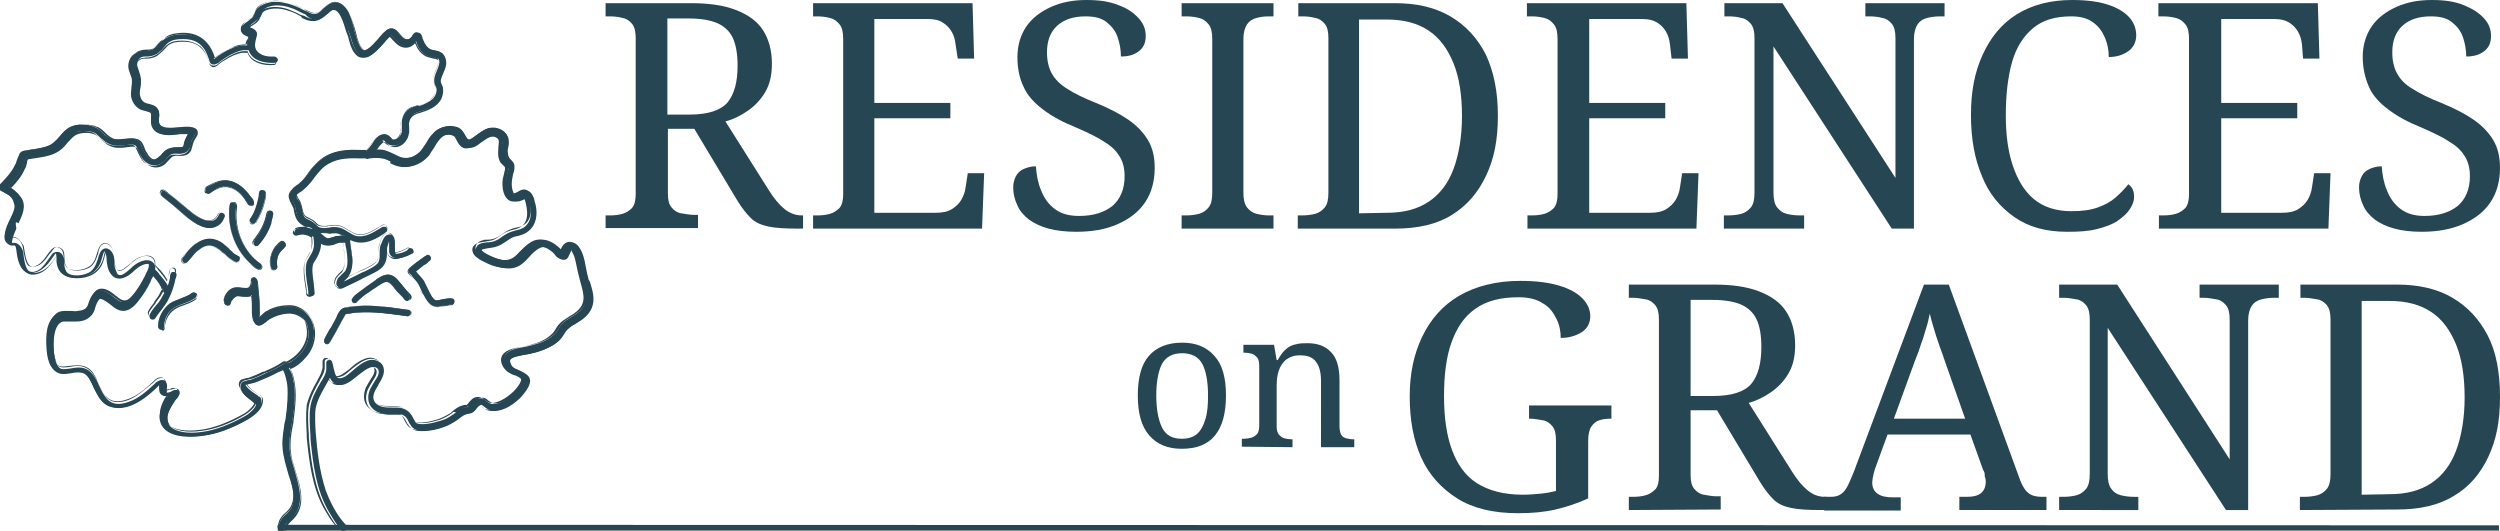 <?xml version="1.0" encoding="utf-8"?>
<!-- Generator: Adobe Illustrator 28.3.0, SVG Export Plug-In . SVG Version: 6.00 Build 0)  -->
<svg version="1.1" id="Layer_1" xmlns="http://www.w3.org/2000/svg" xmlns:xlink="http://www.w3.org/1999/xlink" x="0px" y="0px"
	 viewBox="0 0 473.5 100.5" style="enable-background:new 0 0 473.5 100.5;" xml:space="preserve">
<style type="text/css">
	.st0{fill:#264653;}
</style>
<g>
	<path class="st0" d="M223.8,85c-2.6,0-4.6-0.8-6.1-2.5c-1.5-1.7-2.2-4.2-2.2-7.6s0.7-5.9,2.1-7.5s3.5-2.5,6.3-2.5
		c2.6,0,4.6,0.8,6.1,2.5c1.5,1.6,2.2,4.1,2.2,7.5s-0.7,5.9-2.1,7.6C228.7,84.2,226.6,85,223.8,85z M223.8,83.1
		c1.2,0,2.2-0.3,2.9-0.9s1.2-1.5,1.6-2.8s0.5-2.7,0.5-4.5c0-2.7-0.4-4.7-1.1-6c-0.7-1.3-2-2-3.8-2s-3.1,0.7-3.8,2
		c-0.7,1.3-1.1,3.4-1.1,6s0.4,4.7,1.1,6.1C220.8,82.4,222,83.1,223.8,83.1z"/>
	<path class="st0" d="M235.2,84.6v-1.5h0.3c0.6,0,1.1-0.1,1.5-0.2s0.8-0.4,1.1-0.7c0.3-0.4,0.4-0.9,0.4-1.7V69.3
		c0-0.7-0.1-1.2-0.4-1.6c-0.3-0.3-0.6-0.6-1-0.7s-0.9-0.2-1.4-0.2h-0.2v-1.5h5.8l0.5,2.9h0.2c0.5-0.9,1-1.6,1.6-2.1
		c0.6-0.5,1.2-0.8,1.9-0.9c0.7-0.2,1.4-0.2,2.2-0.2c1.9,0,3.4,0.6,4.4,1.7c1.1,1.1,1.6,2.9,1.6,5.4v8.5c0,0.7,0.1,1.3,0.3,1.7
		c0.2,0.4,0.6,0.6,0.9,0.7c0.4,0.1,0.9,0.2,1.4,0.2h0.2v1.5h-6.3V72.2c0-1.6-0.3-2.8-0.9-3.6c-0.6-0.9-1.6-1.3-3.1-1.3
		c-1.1,0-1.9,0.3-2.6,0.8c-0.6,0.5-1.1,1.2-1.4,2.1s-0.4,1.8-0.4,2.9v7.6c0,0.7,0.1,1.2,0.4,1.6c0.3,0.3,0.6,0.6,1,0.7
		c0.4,0.1,0.9,0.2,1.4,0.2h0.2v1.5L235.2,84.6L235.2,84.6z"/>
</g>
<path class="st0" d="M114.7,43.3v-2.5h0.8c0.9,0,1.7-0.1,2.4-0.3c0.7-0.2,1.3-0.6,1.8-1.1c0.5-0.6,0.7-1.5,0.7-2.6V7.2
	c0-1.2-0.2-2.1-0.7-2.7s-1.1-1-1.8-1.1c-0.7-0.2-1.6-0.3-2.4-0.3h-0.8V0.6h16.1c3.5,0,6.3,0.4,8.6,1.3c2.3,0.9,4,2.1,5.1,3.8
	s1.7,3.8,1.7,6.4c0,2.1-0.4,3.9-1.3,5.4s-2,2.6-3.3,3.5c-1.3,0.9-2.7,1.6-4.2,2l8.2,13c1,1.6,2,2.8,3,3.6s2.1,1.2,3.3,1.2h0.2v2.5
	h-0.8c-2.5,0-4.4-0.1-5.8-0.4c-1.4-0.3-2.5-0.8-3.3-1.6s-1.7-1.9-2.6-3.4l-8.1-13.5h-5v12.3c0,1.2,0.2,2,0.7,2.6
	c0.5,0.6,1.1,1,1.8,1.1s1.6,0.3,2.4,0.3h0.8v2.5H114.7L114.7,43.3z M130.6,21.7c3.5,0,5.9-0.8,7.2-2.3c1.3-1.6,1.9-3.9,1.9-7
	c0-2.1-0.3-3.9-0.9-5.2c-0.6-1.3-1.6-2.2-2.9-2.8c-1.4-0.6-3.2-0.9-5.4-0.9h-4.1v18.2H130.6L130.6,21.7z"/>
<path class="st0" d="M154,43.3v-2.5h0.8c0.9,0,1.7-0.1,2.4-0.3s1.3-0.6,1.8-1.1c0.5-0.6,0.7-1.5,0.7-2.6V7.4c0-1.3-0.2-2.2-0.7-2.8
	s-1-1-1.8-1.2s-1.6-0.3-2.5-0.3H154V0.6h30.2l0.3,10.5h-3.1L181,8.5c-0.1-0.9-0.3-1.7-0.7-2.4s-0.9-1.3-1.7-1.8
	c-0.7-0.5-1.7-0.7-2.9-0.7h-10.1v15.9h14.4v2.9h-14.4v17.9h11.6c1.3,0,2.3-0.2,3.1-0.7s1.4-1.1,1.8-1.8c0.4-0.7,0.7-1.5,0.8-2.4
	l0.4-2.6h3.1l-0.4,10.5L154,43.3L154,43.3z"/>
<path class="st0" d="M203.8,43.9c-1.9,0-3.7-0.2-5.2-0.6c-1.5-0.4-2.7-1-3.7-1.7c-1-0.8-1.8-1.7-2.2-2.7c-0.5-1-0.8-2.2-0.8-3.4
	c0-0.8,0.2-1.5,0.5-2.1c0.3-0.6,0.8-1.1,1.5-1.4s1.4-0.5,2.3-0.5c0.1,1.6,0.4,3.2,1,4.6c0.6,1.5,1.4,2.6,2.6,3.5
	c1.2,0.9,2.7,1.3,4.6,1.3c2.7,0,4.8-0.7,6.3-1.9c1.5-1.3,2.3-3.2,2.3-5.6c0-1.5-0.3-2.7-0.9-3.7s-1.5-2-2.9-2.8
	c-1.3-0.9-3.2-1.8-5.5-2.8c-2.5-1-4.5-2.1-6.2-3.4c-1.6-1.2-2.9-2.6-3.6-4.2c-0.8-1.6-1.2-3.5-1.2-5.7s0.6-4.2,1.7-5.8
	c1.1-1.6,2.7-2.8,4.7-3.7c2-0.9,4.2-1.3,6.7-1.3s4.4,0.3,6.1,1c1.7,0.6,2.9,1.5,3.8,2.5c0.9,1,1.3,2.1,1.3,3.3
	c0,1.3-0.4,2.2-1.3,2.9s-2,1-3.4,1c0-1.2-0.2-2.4-0.6-3.6s-1.1-2.1-2.1-2.9c-1-0.8-2.3-1.1-4-1.1c-2.3,0-4.1,0.6-5.4,1.8
	c-1.3,1.2-1.9,2.9-1.9,5c0,1.6,0.3,2.9,0.9,4s1.6,2.1,2.9,2.9c1.4,0.9,3.2,1.8,5.5,2.7c2.4,1,4.4,2,6,3.1s2.9,2.4,3.8,3.9
	s1.3,3.2,1.3,5.3c0,2.5-0.6,4.7-1.8,6.5c-1.2,1.8-2.9,3.1-5.1,4.1C209.4,43.5,206.7,43.9,203.8,43.9L203.8,43.9z"/>
<path class="st0" d="M223.8,43.3v-2.5h0.8c0.9,0,1.7-0.1,2.5-0.3c0.7-0.2,1.3-0.6,1.8-1.2s0.7-1.5,0.7-2.8V7.4
	c0-1.3-0.2-2.2-0.7-2.8s-1-1-1.8-1.2s-1.6-0.3-2.5-0.3h-0.8V0.6h17.4v2.5h-0.8c-0.9,0-1.7,0.1-2.4,0.3c-0.8,0.2-1.4,0.6-1.8,1.2
	s-0.7,1.5-0.7,2.8v29.1c0,1.2,0.2,2.2,0.7,2.8s1,1,1.8,1.2c0.8,0.2,1.6,0.3,2.4,0.3h0.8v2.5C241.2,43.3,223.8,43.3,223.8,43.3z"/>
<path class="st0" d="M245.8,43.3v-2.5h0.8c0.9,0,1.7-0.1,2.5-0.3c0.7-0.2,1.3-0.6,1.8-1.2s0.7-1.5,0.7-2.8V7.2
	c0-1.2-0.2-2.1-0.7-2.7s-1.1-1-1.8-1.1c-0.7-0.2-1.6-0.3-2.4-0.3h-0.8V0.6h18.3c4.1,0,7.6,0.8,10.5,2.5c2.9,1.7,5.1,4.1,6.7,7.2
	c1.5,3.2,2.3,7,2.3,11.6s-0.7,8.1-2.2,11.3c-1.5,3.2-3.6,5.7-6.5,7.5c-2.9,1.8-6.5,2.6-10.8,2.6H245.8L245.8,43.3z M262.7,40.3
	c3.2,0,5.8-0.7,7.9-2.1c2.1-1.4,3.7-3.5,4.7-6.2s1.6-6.1,1.6-10s-0.5-7.3-1.6-10s-2.6-4.8-4.7-6.2c-2.1-1.4-4.7-2.1-7.9-2.1h-5.3
	v36.7L262.7,40.3L262.7,40.3z"/>
<path class="st0" d="M289.3,43.3v-2.5h0.8c0.9,0,1.7-0.1,2.4-0.3c0.7-0.2,1.3-0.6,1.8-1.1c0.5-0.6,0.7-1.5,0.7-2.6V7.4
	c0-1.3-0.2-2.2-0.7-2.8s-1-1-1.8-1.2S291,3.1,290,3.1h-0.8V0.6h30.2l0.3,10.5h-3.1l-0.3-2.6c-0.1-0.9-0.3-1.7-0.7-2.4
	s-0.9-1.3-1.7-1.8s-1.7-0.7-2.9-0.7h-10v15.9h14.4v2.9H301v17.9h11.5c1.3,0,2.3-0.2,3.1-0.7s1.4-1.1,1.8-1.8
	c0.4-0.7,0.7-1.5,0.8-2.4l0.4-2.6h3.1l-0.4,10.5C321.3,43.3,289.3,43.3,289.3,43.3z"/>
<path class="st0" d="M326.5,43.3v-2.5h0.8c0.9,0,1.7-0.1,2.5-0.3c0.7-0.2,1.3-0.6,1.8-1.2s0.7-1.5,0.7-2.8V7.2
	c0-1.2-0.2-2.1-0.7-2.7s-1.1-1-1.8-1.1c-0.7-0.2-1.5-0.3-2.4-0.3h-0.8V0.6h11l21.4,33.1V7.2c0-1.2-0.2-2.1-0.7-2.7s-1.1-1-1.8-1.1
	c-0.7-0.2-1.5-0.3-2.4-0.3h-0.8V0.6h15v2.5h-0.8c-0.9,0-1.7,0.1-2.5,0.3c-0.8,0.2-1.4,0.6-1.8,1.2s-0.7,1.5-0.7,2.8v35.9h-4.2
	L335.9,8.8v27.7c0,1.2,0.2,2.2,0.7,2.8s1,1,1.8,1.2c0.8,0.2,1.6,0.3,2.5,0.3h0.8v2.5L326.5,43.3L326.5,43.3z"/>
<path class="st0" d="M391.5,43.9c-4,0-7.3-0.9-10-2.8s-4.8-4.4-6.1-7.7c-1.4-3.3-2.1-7.1-2.1-11.6s0.7-8.1,2.2-11.4
	c1.5-3.3,3.6-5.9,6.5-7.7S388.4,0,392.5,0c2.7,0,5,0.3,6.8,0.9c1.8,0.6,3.1,1.4,4,2.4c0.9,1,1.3,2.2,1.3,3.4s-0.5,2.3-1.5,3
	s-2.2,1.1-3.7,1.1c0-1.2-0.2-2.4-0.7-3.6s-1.2-2.2-2.2-2.9c-1-0.8-2.4-1.2-4.2-1.2c-3,0-5.4,0.7-7.2,2.2c-1.8,1.5-3.2,3.6-4,6.4
	s-1.2,6.2-1.2,10.2c0,3.5,0.4,6.7,1.3,9.4c0.9,2.7,2.2,4.9,4,6.4c1.8,1.5,4.2,2.3,7.1,2.3c2,0,3.6-0.2,5-0.7
	c1.4-0.5,2.5-1.1,3.4-1.9c0.9-0.8,1.7-1.6,2.4-2.5c0.3,0.2,0.6,0.5,0.8,0.9c0.2,0.4,0.3,0.9,0.3,1.5c0,0.8-0.3,1.5-0.8,2.3
	c-0.5,0.8-1.3,1.5-2.3,2.2c-1,0.7-2.4,1.2-4,1.6S393.8,43.9,391.5,43.9L391.5,43.9z"/>
<path class="st0" d="M408.9,43.3v-2.5h0.8c0.9,0,1.7-0.1,2.4-0.3c0.7-0.2,1.3-0.6,1.8-1.1c0.5-0.6,0.7-1.5,0.7-2.6V7.4
	c0-1.3-0.2-2.2-0.7-2.8s-1-1-1.8-1.2s-1.6-0.3-2.5-0.3h-0.8V0.6h30.2l0.3,10.5h-3.1L436,8.5c-0.1-0.9-0.3-1.7-0.7-2.4
	s-0.9-1.3-1.7-1.8s-1.7-0.7-2.9-0.7h-10v15.9h14.4v2.9h-14.4v17.9h11.5c1.3,0,2.3-0.2,3.1-0.7s1.4-1.1,1.8-1.8
	c0.4-0.7,0.7-1.5,0.8-2.4l0.4-2.6h3.1L441,43.3L408.9,43.3L408.9,43.3z"/>
<path class="st0" d="M458.7,43.9c-2,0-3.7-0.2-5.2-0.6s-2.7-1-3.7-1.7c-1-0.8-1.8-1.7-2.2-2.7c-0.5-1-0.8-2.2-0.8-3.4
	c0-0.8,0.2-1.5,0.5-2.1c0.3-0.6,0.8-1.1,1.5-1.4s1.4-0.5,2.3-0.5c0.1,1.6,0.4,3.2,1,4.6c0.6,1.5,1.4,2.6,2.6,3.5
	c1.2,0.9,2.7,1.3,4.5,1.3c2.7,0,4.8-0.7,6.3-1.9c1.5-1.3,2.3-3.2,2.3-5.6c0-1.5-0.3-2.7-0.9-3.7s-1.5-2-2.9-2.8
	c-1.3-0.9-3.2-1.8-5.5-2.8c-2.5-1-4.5-2.1-6.2-3.4c-1.6-1.2-2.9-2.6-3.6-4.2s-1.2-3.5-1.2-5.7s0.6-4.2,1.7-5.8s2.7-2.8,4.7-3.7
	c2-0.9,4.2-1.3,6.7-1.3s4.4,0.3,6.1,1s2.9,1.5,3.8,2.5c0.9,1,1.3,2.1,1.3,3.3c0,1.3-0.4,2.2-1.3,2.9c-0.9,0.7-2,1-3.4,1
	c0-1.2-0.2-2.4-0.6-3.6s-1.1-2.1-2.1-2.9c-1-0.8-2.3-1.1-4-1.1c-2.3,0-4.1,0.6-5.4,1.8c-1.3,1.2-1.9,2.9-1.9,5c0,1.6,0.3,2.9,0.9,4
	s1.5,2.1,2.9,2.9c1.4,0.9,3.2,1.8,5.5,2.7c2.4,1,4.4,2,6,3.1c1.6,1.1,2.9,2.4,3.8,3.9c0.9,1.5,1.3,3.2,1.3,5.3
	c0,2.5-0.6,4.7-1.8,6.5c-1.2,1.8-2.9,3.1-5.1,4.1S461.7,43.9,458.7,43.9L458.7,43.9z"/>
<g>
	<path class="st0" d="M287.5,97.2c-4.6,0-8.5-0.9-11.5-2.8s-5.3-4.4-6.8-7.7c-1.5-3.3-2.2-7.2-2.2-11.6s0.8-8.1,2.4-11.4
		c1.6-3.3,3.9-5.9,7-7.7s7-2.8,11.5-2.8c3,0,5.4,0.3,7.4,0.9c2,0.6,3.4,1.4,4.4,2.4c1,1,1.5,2.2,1.5,3.4s-0.5,2.3-1.6,3
		s-2.4,1.1-4,1.1c0-1.2-0.2-2.4-0.8-3.6s-1.3-2.2-2.5-2.9c-1.2-0.8-2.7-1.2-4.7-1.2c-3.4,0-6.1,0.7-8.2,2.2
		c-2.1,1.5-3.5,3.6-4.5,6.4s-1.4,6.2-1.4,10.2s0.5,7.4,1.5,10.1s2.5,4.9,4.7,6.3c2.2,1.4,5.1,2.2,8.7,2.2c1.2,0,2.3-0.1,3.4-0.2
		c1.1-0.1,2-0.3,2.9-0.5v-9.6c0-1.2-0.2-2.1-0.7-2.7s-1.1-1-1.8-1.1s-1.5-0.3-2.4-0.3h-0.2v-2.5h15.6v2.5h-0.2
		c-0.8,0-1.5,0.1-2.1,0.3c-0.6,0.2-1.1,0.6-1.5,1.2s-0.6,1.5-0.6,2.8v10.8c-2,0.9-4,1.6-6.2,2.1C292.5,97,290.1,97.2,287.5,97.2
		L287.5,97.2z"/>
	<path class="st0" d="M308.5,96.6v-2.5h0.8c0.9,0,1.7-0.1,2.4-0.3c0.7-0.2,1.3-0.6,1.8-1.1s0.7-1.4,0.7-2.6V60.5
		c0-1.2-0.2-2.1-0.7-2.7c-0.5-0.6-1.1-1-1.8-1.1s-1.5-0.3-2.4-0.3h-0.8v-2.5h16.1c3.5,0,6.3,0.4,8.6,1.3c2.3,0.9,4,2.1,5.1,3.8
		c1.1,1.7,1.7,3.8,1.7,6.4c0,2.1-0.4,3.9-1.3,5.4s-2,2.6-3.3,3.5s-2.7,1.6-4.2,2l8.2,13c1,1.6,2,2.8,3,3.6c1,0.8,2,1.2,3.3,1.2h0.2
		v2.5H345c-2.5,0-4.4-0.1-5.8-0.4c-1.4-0.3-2.5-0.8-3.3-1.6s-1.7-1.9-2.6-3.4l-8.1-13.5h-5v12.3c0,1.2,0.2,2,0.7,2.6
		c0.5,0.6,1.1,1,1.8,1.1s1.5,0.3,2.4,0.3h0.8v2.5L308.5,96.6L308.5,96.6z M324.5,75c3.5,0,5.9-0.8,7.2-2.3c1.3-1.6,1.9-3.9,1.9-7
		c0-2.2-0.3-3.9-0.9-5.2s-1.6-2.2-2.9-2.8c-1.4-0.6-3.2-0.9-5.5-0.9h-4.1V75H324.5L324.5,75z"/>
	<path class="st0" d="M345.5,96.6v-2.5h1.1c0.8,0,1.4-0.1,1.9-0.4s0.9-0.7,1.3-1.4s0.8-1.7,1.3-2.9l13.3-35.5h4.7l13.5,37
		c0.3,0.8,0.7,1.5,1,1.9c0.4,0.5,0.8,0.8,1.3,1c0.5,0.2,1.2,0.3,1.9,0.3h0.8v2.5h-16.5v-2.5h1.4c1.2,0,2.1-0.2,2.7-0.7
		s0.9-1.2,0.9-2.2c0-0.2,0-0.5-0.1-0.7s-0.1-0.5-0.1-0.7s-0.1-0.5-0.3-0.8l-2.4-6.7h-15.7l-2.3,6.3c-0.1,0.3-0.2,0.6-0.3,1
		s-0.1,0.6-0.2,0.9c0,0.3-0.1,0.5-0.1,0.8c0,1,0.3,1.7,1,2.2c0.7,0.5,1.6,0.7,3,0.7h1.4v2.5H345.5L345.5,96.6z M358.7,79.3h13.5
		l-3.7-10.5c-0.4-1.2-0.8-2.3-1.2-3.4s-0.7-2.1-1-3.1s-0.6-2-0.8-2.9c-0.2,1-0.4,1.9-0.7,2.8c-0.3,0.9-0.5,1.8-0.9,2.8
		c-0.3,1-0.7,2.1-1.2,3.3L358.7,79.3L358.7,79.3z"/>
	<path class="st0" d="M390,96.6v-2.5h0.8c0.9,0,1.7-0.1,2.5-0.3c0.7-0.2,1.3-0.6,1.8-1.2s0.7-1.6,0.7-2.8V60.5
		c0-1.2-0.2-2.1-0.7-2.7c-0.5-0.6-1.1-1-1.8-1.1s-1.5-0.3-2.4-0.3H390v-2.5h11L422.3,87V60.5c0-1.2-0.2-2.1-0.7-2.7
		c-0.5-0.6-1.1-1-1.8-1.1s-1.5-0.3-2.4-0.3h-0.8v-2.5h15v2.5h-0.8c-0.9,0-1.7,0.1-2.5,0.3c-0.8,0.2-1.4,0.6-1.8,1.2
		c-0.4,0.6-0.7,1.5-0.7,2.8v35.9h-4.2l-22.4-34.5v27.7c0,1.2,0.2,2.2,0.7,2.8c0.4,0.6,1,1,1.8,1.2c0.8,0.2,1.6,0.3,2.5,0.3h0.8v2.5
		L390,96.6L390,96.6z"/>
	<path class="st0" d="M435.6,96.6v-2.5h0.8c0.9,0,1.7-0.1,2.5-0.3c0.7-0.2,1.3-0.6,1.8-1.2s0.7-1.6,0.7-2.8V60.5
		c0-1.2-0.2-2.1-0.7-2.7c-0.5-0.6-1.1-1-1.8-1.1s-1.5-0.3-2.4-0.3h-0.8v-2.5h18.3c4.1,0,7.6,0.8,10.5,2.5c2.9,1.7,5.1,4.1,6.7,7.2
		s2.3,7,2.3,11.6s-0.7,8.1-2.2,11.3c-1.5,3.2-3.6,5.7-6.5,7.4c-2.9,1.8-6.5,2.6-10.8,2.6L435.6,96.6L435.6,96.6z M452.6,93.6
		c3.2,0,5.8-0.7,7.9-2.1c2.1-1.4,3.7-3.5,4.7-6.2s1.6-6.1,1.6-10s-0.5-7.3-1.6-10s-2.6-4.8-4.7-6.2c-2.1-1.4-4.7-2.1-7.9-2.1h-5.3
		v36.7L452.6,93.6L452.6,93.6z"/>
</g>
<g>
	<g>
		<path class="st0" d="M64.2,59.1c-0.2,0.3-0.4,0.7-0.5,1c-0.1,0.2-0.2,0.4-0.3,0.6c-0.3,0.6-0.6,1.2-1,1.7c-0.3,0.6-0.7,1.2-1,1.9
			l0,0.1c0,0.3,0.1,0.6,0.4,0.7c0.1,0,0.2,0,0.2,0c0.2,0,0.4-0.1,0.5-0.3c0.6-1,1.3-2.3,1.9-3.4c0.4-0.7,0.7-1.3,1-1.8
			c0.1-0.2,0.5-0.2,0.8-0.2c0.2,0,0.3,0,0.5-0.1c3-0.4,6.1,0,9.1,0.4c0.5,0.1,0.9,0.1,1.4,0.2c0.3,0,0.5-0.2,0.6-0.5
			c0.1-0.3,0-0.5-0.3-0.7l0,0h-0.1c-0.7-0.1-1.5-0.2-2.2-0.3c-0.4,0-0.8-0.1-1.3-0.2c-2.6-0.3-5.6-0.5-8.6,0.1
			C64.9,58.3,64.5,58.6,64.2,59.1L64.2,59.1z"/>
		<path class="st0" d="M62,65.2c-0.1,0-0.2,0-0.2,0c-0.3-0.1-0.5-0.4-0.4-0.7l0-0.1c0.3-0.6,0.7-1.3,1-1.8c0.3-0.6,0.7-1.2,1-1.8
			c0.1-0.2,0.2-0.4,0.3-0.6l0,0c0.2-0.3,0.4-0.7,0.5-1c0.3-0.5,0.7-0.8,1.1-0.9c3-0.6,6-0.3,8.6-0.1c0.4,0.1,0.9,0.1,1.3,0.2
			c0.7,0.1,1.5,0.2,2.2,0.3h0.1l0,0c0.3,0.1,0.4,0.4,0.3,0.7c-0.1,0.3-0.3,0.5-0.6,0.5c0,0,0,0,0,0c-0.5-0.1-0.9-0.1-1.4-0.2
			c-3-0.4-6.1-0.8-9.1-0.4c-0.1,0-0.3,0-0.5,0.1c-0.3,0-0.7,0.1-0.8,0.2c-0.3,0.5-0.6,1.2-1,1.8c-0.6,1.1-1.3,2.4-1.9,3.4
			C62.4,65,62.2,65.2,62,65.2L62,65.2z M69.4,57.9c-1.3,0-2.7,0.1-4,0.3c-0.4,0.1-0.8,0.4-1.1,0.8l0,0c-0.2,0.3-0.4,0.7-0.5,1l0,0
			c-0.1,0.2-0.2,0.4-0.3,0.7c-0.3,0.6-0.6,1.2-1,1.8c-0.3,0.6-0.7,1.2-1,1.8l0,0.1c0,0.3,0.1,0.5,0.4,0.6c0.1,0,0.1,0,0.2,0
			c0.2,0,0.4-0.1,0.5-0.3c0.6-1,1.3-2.3,1.9-3.4c0.4-0.7,0.7-1.3,1-1.8c0.1-0.2,0.5-0.2,0.9-0.2c0.2,0,0.3,0,0.5-0.1
			c3-0.4,6.1,0,9.1,0.4c0.5,0.1,0.9,0.1,1.4,0.2c0,0,0,0,0,0c0.2,0,0.5-0.2,0.5-0.4c0.1-0.3,0-0.5-0.3-0.6l0,0h0
			c-0.7-0.1-1.5-0.2-2.2-0.3c-0.4,0-0.8-0.1-1.3-0.2C72.5,58.1,71,57.9,69.4,57.9L69.4,57.9z"/>
	</g>
	<g>
		<path class="st0" d="M76.4,54.3c-0.2-0.2-0.3-0.4-0.5-0.6c-0.7-0.9-1.6-2-3-1.6c-0.6,0.2-1.1,0.5-1.6,0.8L71.2,53
			c-1.2,0.8-2.4,1.7-3.6,2.6c-0.3,0.2-0.6,0.5-0.8,0.8c-0.1,0.1-0.2,0.3-0.2,0.4c0,0.2,0.1,0.5,0.4,0.6c0.1,0,0.2,0,0.2,0
			c0.2,0,0.3-0.1,0.4-0.2c0.7-0.7,1.4-1.3,2.2-1.8c0.3-0.2,0.7-0.5,1-0.7l0.2-0.1c0.7-0.5,1.7-1.2,2.2-1.2h0
			c0.5-0.1,1.1,0.6,1.6,1.3c0.2,0.3,0.4,0.5,0.7,0.8l0.1,0.1c0.4,0.4,0.8,0.8,1.1,1.2c0.1,0.1,0.3,0.2,0.4,0.2s0.3-0.1,0.4-0.2
			c0.4-0.5-0.1-0.9-0.2-1.1l-0.2,0.2l0,0l0.2-0.2C77.1,55.2,76.8,54.8,76.4,54.3L76.4,54.3L76.4,54.3z"/>
		<path class="st0" d="M67.2,57.4c-0.1,0-0.2,0-0.2,0c-0.2-0.1-0.4-0.3-0.4-0.6c0-0.2,0.1-0.3,0.2-0.4c0.2-0.3,0.5-0.6,0.8-0.8
			c1.2-0.9,2.4-1.8,3.6-2.6l0.1-0.1c0.5-0.3,1-0.7,1.6-0.8c1.4-0.4,2.3,0.7,3,1.6c0.2,0.2,0.3,0.4,0.5,0.6l0,0l0.1,0.1
			c0.3,0.4,0.7,0.8,1.1,1.2h0c0.1,0.1,0.2,0.2,0.3,0.4c0.1,0.2,0.1,0.5-0.1,0.7c-0.1,0.1-0.3,0.2-0.5,0.2s-0.3-0.1-0.5-0.2
			c-0.4-0.4-0.8-0.8-1.2-1.2l-0.1-0.1c-0.2-0.2-0.4-0.5-0.7-0.8l0,0c-0.6-0.7-1.1-1.3-1.6-1.3h0c-0.4,0-1.4,0.7-2.2,1.2l-0.2,0.1
			c-0.3,0.3-0.7,0.5-1,0.7c-0.8,0.6-1.6,1.1-2.2,1.8C67.6,57.3,67.4,57.4,67.2,57.4z M73.4,52.1c-0.2,0-0.3,0-0.5,0.1
			c-0.6,0.2-1.1,0.5-1.6,0.8L71.2,53c-1.2,0.8-2.4,1.7-3.6,2.6c-0.3,0.2-0.6,0.5-0.8,0.8c-0.1,0.1-0.2,0.2-0.2,0.4
			c0,0.2,0.1,0.4,0.3,0.5s0.5,0,0.6-0.1c0.7-0.7,1.4-1.3,2.2-1.8c0.3-0.2,0.7-0.5,1-0.7l0.2-0.1c0.7-0.5,1.7-1.2,2.2-1.2h0
			c0.5-0.1,1.1,0.6,1.7,1.3l0,0c0.2,0.3,0.4,0.5,0.7,0.8l0.1,0.1c0.4,0.4,0.8,0.8,1.1,1.2c0.1,0.1,0.2,0.2,0.4,0.2s0.3-0.1,0.4-0.2
			c0.2-0.2,0.2-0.4,0.1-0.6c-0.1-0.2-0.2-0.3-0.3-0.4l-0.2,0.2l-0.1-0.1l0.2-0.2c-0.4-0.4-0.7-0.8-1-1.1l-0.1-0.1
			c-0.2-0.2-0.3-0.4-0.5-0.6C75.2,53,74.5,52.1,73.4,52.1L73.4,52.1z"/>
	</g>
	<g>
		<path class="st0" d="M80.9,49.8L80.9,49.8c0,0,0.1-0.1,0.2-0.2c0.2-0.1,0.4-0.2,0.5-0.5v0c0.1-0.2,0-0.5-0.2-0.7s-0.5-0.2-0.7,0
			l0,0c-0.3,0.3-0.7,0.5-1.1,0.8c-0.6,0.4-1.2,0.9-1.8,1.4c-0.2,0.2-0.4,0.4-0.4,0.7c0,0.3,0.2,0.6,0.4,0.7c0,0,0.1,0,0.1,0.1
			c0.1,0.2,0.5,0.7,0.8,1c0.4,0.4,0.7,1,1,1.7c0.1,0.3,0.3,0.6,0.4,0.9l0.1,0.1c0.5,0.9,1.2,2.3,2.5,2.3c0.1,0,0.1,0,0.2,0
			c0.5-0.1,0.9-0.2,1.4-0.2c0.5-0.1,0.9-0.2,1.3-0.2l0.1,0c0.3-0.1,0.4-0.4,0.4-0.7s-0.3-0.5-0.6-0.5l0,0c-0.5,0-1,0.1-1.5,0.2
			c-0.5,0.1-1.3,0.2-1.4,0.2c-0.7-0.3-1.1-1.3-1.6-2.3c-0.2-0.3-0.3-0.7-0.5-1c-0.2-0.6-0.7-1-1.1-1.5c-0.2-0.2-0.4-0.4-0.5-0.6
			c0,0,0-0.1-0.1-0.1c0.4-0.3,1-0.8,1.5-1.2C80.6,50.1,80.8,49.9,80.9,49.8L80.9,49.8z"/>
		<path class="st0" d="M82.7,58.2c-1.4,0-2.1-1.4-2.6-2.3l-0.1-0.1c-0.2-0.3-0.3-0.6-0.4-0.9c-0.3-0.7-0.6-1.3-1-1.7
			c-0.3-0.3-0.7-0.8-0.9-1c0,0,0,0-0.1-0.1c-0.2-0.2-0.4-0.4-0.4-0.7c0-0.3,0.2-0.5,0.4-0.7c0.6-0.5,1.2-1,1.8-1.4
			c0.4-0.3,0.7-0.5,1.1-0.8l0,0c0.2-0.1,0.5-0.1,0.7,0c0.2,0.2,0.3,0.4,0.2,0.7v0c-0.1,0.2-0.3,0.4-0.5,0.5c-0.1,0-0.1,0.1-0.2,0.1
			l0,0c-0.2,0.1-0.4,0.3-0.6,0.4c-0.5,0.4-1.1,0.8-1.5,1.2c0,0,0,0,0,0.1c0.1,0.2,0.3,0.4,0.5,0.6c0.4,0.4,0.8,0.9,1.1,1.5
			c0.2,0.3,0.3,0.7,0.5,1v0c0.5,1,0.9,2,1.6,2.3c0.2,0.1,1-0.1,1.4-0.2c0.5-0.1,1.1-0.2,1.5-0.2c0,0,0,0,0,0c0.3,0,0.6,0.2,0.6,0.5
			s-0.1,0.6-0.4,0.7l-0.1,0c-0.4,0-0.9,0.1-1.3,0.2c-0.4,0.1-0.9,0.2-1.4,0.2C82.9,58.2,82.8,58.2,82.7,58.2L82.7,58.2z M81,48.4
			c-0.1,0-0.2,0-0.3,0.1l0,0c-0.3,0.3-0.7,0.5-1.1,0.8c-0.6,0.4-1.2,0.9-1.8,1.4c-0.2,0.2-0.4,0.4-0.4,0.7c0,0.3,0.2,0.5,0.3,0.7
			c0,0,0.1,0,0.1,0.1c0.1,0.2,0.5,0.7,0.8,1c0.4,0.4,0.7,1,1,1.7c0.1,0.3,0.3,0.6,0.4,0.9l0.1,0.1c0.5,0.9,1.2,2.3,2.5,2.3
			c0.1,0,0.1,0,0.2,0c0.5-0.1,0.9-0.2,1.4-0.2c0.5-0.1,0.9-0.2,1.3-0.2l0.1,0c0.2-0.1,0.4-0.3,0.3-0.6c-0.1-0.3-0.3-0.5-0.6-0.5
			c-0.5,0-1,0.1-1.5,0.2c-0.7,0.1-1.3,0.2-1.5,0.2c-0.7-0.3-1.1-1.4-1.6-2.3v0c-0.2-0.3-0.3-0.7-0.5-1c-0.2-0.6-0.7-1-1.1-1.5
			c-0.2-0.2-0.4-0.4-0.5-0.6c0,0,0,0-0.1-0.1l0,0l0,0c0.4-0.3,1-0.8,1.5-1.2c0.2-0.2,0.4-0.3,0.6-0.4l0,0c0,0,0.1-0.1,0.2-0.1
			c0.2-0.1,0.3-0.2,0.4-0.5v0c0.1-0.2,0-0.5-0.2-0.6C81.2,48.4,81.1,48.4,81,48.4L81,48.4z"/>
	</g>
	<g>
		<path class="st0" d="M111.5,53c-0.1-0.4-0.2-0.8-0.3-1.2l0,0c-0.1-0.5-0.2-1-0.3-1.5c-0.2-1.2-0.5-2.5-1.3-3.6
			c-0.3-0.4-0.7-0.7-1.2-0.8c-0.3,0-0.7,0.1-0.9,0.3c-0.4,0.4-0.6,0.9-0.8,1.3c0,0,0,0.1-0.1,0.1c-1.2-1.3-2.4-2.1-3.7-2.2
			c-0.8-0.1-1.6,0.2-2.5,0.9c-0.5,0.4-0.9,0.9-1.3,1.3c-1.1,1.2-1.9,2-3.7,1.7c-1.4-0.2-4.2-1.5-4.3-2.1c0-0.1,0.1-0.2,0.3-0.2
			c0.3-0.1,0.6-0.1,1-0.2c0.6-0.1,1.2-0.1,1.8-0.4c0.6-0.2,1.1-0.6,1.6-0.9c0.3-0.2,0.7-0.5,1-0.7c0.2-0.1,0.6-0.2,1-0.3
			c0.3-0.1,0.7-0.2,1-0.3c0.6-0.2,1.1-0.6,1.5-1c1.4-1.5,1.2-3.7,0.9-4.8c0-0.1-0.1-0.2-0.1-0.3c-0.1-0.6-0.3-1.3-0.8-1.8l0,0
			c-0.7-0.5-1.4-0.2-1.9,0.1c-0.1,0.1-0.3,0.1-0.4,0.2c-0.3,0.1-0.7,0.2-0.9-0.2c-0.4-0.8-0.5-1.9-0.2-3.1c0-0.2,0.1-0.3,0.1-0.5
			c0.2-0.5,0.3-1.1,0.2-1.7c-0.1-0.5-0.5-0.8-0.8-1.1l0,0c-0.2-0.2-0.4-0.6-0.4-1.1c-0.1-0.5,0-0.9,0.1-1.3c0.1-0.5,0.1-0.9,0-1.6
			c-0.3-1.4-2-2-3.2-1.8c-0.9,0.1-1.8,0.8-2.5,1.3c-0.6,0.4-1.1,0.8-1.5,0.9c-0.3,0-0.4-0.1-0.8-0.8c-0.3-0.6-0.7-1.2-1.4-1.5
			c-1.7-0.6-3.5-0.1-4.6,1.2c-0.4,0.5-0.8,1.1-1.1,1.7c-0.4,0.8-0.9,1.5-1.6,2c-1.3,1-2.8,1.2-4.1,0.5c-0.2-0.1-0.4-0.2-0.6-0.3
			c-0.6-0.3-1.3-0.6-2-0.8c-0.6-0.1-1.1-0.1-1.7-0.1c0.1-0.1,0.2-0.3,0.3-0.4c0.4-0.6,0.9-1.3,1.3-1.3c0.1,0,0.2,0,0.4,0.3
			c0.2,0.2,0.5,0.5,1,0.6c1.1,0.3,2.2-0.4,2.8-1.3c0.3-0.4,0.4-0.9,0.5-1.4c0-0.3,0-0.7,0-1c0-0.3-0.1-0.7,0-0.8
			c0.2-0.9,0.7-1.4,2-1.8c1.6-0.5,3.3-1.1,4.1-2.7c0.3-0.7,0.4-1.4,0.3-2c0-0.2-0.1-0.4-0.2-0.7c-0.1-0.2-0.1-0.3-0.1-0.5
			c-0.1-0.2,0-0.4,0-0.5c0.1-0.3,0.2-0.7,0.4-1.1c0.5-1.1,1.1-2.5,0-3.6c-0.4-0.3-0.9-0.4-1.4-0.5c-0.2,0-0.3-0.1-0.4-0.1h0
			c-0.3,0-0.8-0.3-0.8-0.4l0,0c-0.6-0.4-1-1.4-1.1-1.7v0c-0.1-0.1-0.1-0.2-0.1-0.3c-0.1-0.4-0.3-0.9-0.8-0.9h0
			c-0.4,0-0.7,0.3-0.8,0.5c0,0-0.1,0.1-0.1,0.1L78,6.9c-0.3,0.3-0.3,0.4-0.6,0.5l0,0c-0.7,0.3-1.1-0.2-1.7-0.9
			c-0.6-0.7-1.3-1.6-2.5-0.8c-0.5,0.4-0.9,0.8-1.3,1.3c-0.2,0.2-0.3,0.4-0.5,0.6l-0.2,0.2c-0.7,0.8-1.4,1.5-2.1,1.7
			c-0.9,0.1-1.5-2.1-1.9-3.4C67,5,66.6,3.7,66.1,2.5c-0.5-1.1-1.6-2.4-3.1-2c-0.7,0.2-1.3,0.7-1.8,1.2c-0.2,0.2-0.5,0.4-0.7,0.6
			c-0.8,0.6-1.4,0.4-2.5-0.2l-0.5-0.2c-0.9-0.5-1.9-0.9-2.9-1.2c-1.5-0.4-2.9-0.5-4.1-0.1c-0.9,0.3-1.6,0.7-2,1.3
			c-0.2,0.3-0.2,0.5-0.3,0.7c-0.2,0.4-0.2,0.6-0.6,0.9c-0.1,0.1-0.3,0.2-0.5,0.4c-0.4,0.3-0.9,0.6-1.3,1.1c-0.3,0.4-0.2,0.8-0.1,1
			c0.2,0.6,1.1,0.9,1.4,1l0,0C47.1,7,47,7.3,47,7.6l-0.1,0.3c0,0.2-0.1,0.4-0.1,0.7c-1.1,0-2.1,0.1-3,0.6c-0.9,0.3-2.2,1.2-3,1.8
			c-0.1,0.1-0.2,0.1-0.3,0.2c-1.1-3.5-3.6-5.1-7.2-4.6c-1,0.1-1.8,0.5-2.4,1C30.6,7.7,30.3,8,30,8.3c-0.5,0.6-1,1.1-1.5,1.2
			c-0.3,0.1-0.6,0.1-1,0.1c-0.5,0-1,0.1-1.5,0.3c-0.9,0.4-1.5,1.4-1.5,2.4c0,0.6,0.2,1.1,0.4,1.6c0,0.1,0.1,0.2,0.1,0.3
			c0.3,0.7,0.2,1.4,0.1,2.1c-0.1,0.4-0.1,0.8-0.1,1.3c0,1.3,0.8,2.5,1.9,3c0.3,0.1,0.7,0.2,1,0.3c0.2,0,0.6,0.1,0.7,0.2l0,0
			c0.2,0.1,0.1,0.6,0.1,1.1c0,0.2,0,0.5,0,0.7c0,1.2,1,2,1.9,2.2c1,0.3,2,0.2,3,0.1c0.4,0,0.7-0.1,1.1-0.1c0.3,0,0.8,0,1.1,0
			c-0.3,0.4-0.5,0.9-0.7,1.4c-0.2,1.2-0.3,1.4-1.2,1.4h-0.2c-0.7,0-1.4,0-2.1,0.4c-0.4,0.2-0.6,0.5-0.9,0.8
			c-0.1,0.1-0.2,0.3-0.4,0.4c-0.3,0.3-0.6,0.5-0.8,0.6c-0.5,0.2-1.3,0.3-2.1-1.2c-0.2-0.3-0.3-0.5-0.4-0.8c-0.1-0.3-0.3-0.7-0.5-1.1
			c-0.7-1-2-0.8-3-0.7l-0.1,0c-1.4,0.2-2.3,0.2-3.2-0.5c-0.2-0.1-0.4-0.3-0.7-0.6c-0.5-0.5-1.1-1-1.7-1.2c-0.7-0.3-1.4-0.4-2.4-0.4
			c-0.6,0-1.3,0.1-2,0.4c-0.9,0.4-1.5,1.1-2.1,1.8c-0.4,0.5-0.8,0.9-1.3,1.3c-0.9,0.8-3.1,1.1-4.6,1.3l-0.4,0.1
			c-0.4,0-1,0.1-1.3,0.6c-0.2,0.4-0.3,0.8-0.5,1.2c-0.1,0.4-0.2,0.7-0.4,1c-0.6,1.3-1.4,2.1-2.4,3.2l-0.3,0.3
			c-0.2,0.2-0.3,0.5-0.3,0.8c0,0.3,0.2,0.5,0.5,0.6c1.4,0.6,2.1,1.3,2.3,2.2C3,39.3,2.5,40.2,2,41.3c-0.5,1-1,2-1.1,3.1
			c-0.1,0.4-0.1,1,0.2,1.4c0.2,0.3,0.5,0.4,0.8,0.4c0.2,0,0.3,0,0.4,0c0.1,0,0.2,0,0.3,0h0c0.2,0.1,0.4,0.4,0.5,1.2
			c0.3,3,1.3,4.5,3,4.3c2.1-0.2,3.3-2.1,4.2-3.4c0.1-0.1,0.1-0.2,0.2-0.3c0,0,0,0,0.1,0.1h0c0.1,0.1,0.1,0.6,0.1,0.9
			c0,0.2,0,0.4,0,0.6c0.2,1.9,1.4,3,3.4,3h0.1c2.4,0,4.2-1.1,4.9-3c0.1-0.3,0.2-0.7,0.3-1c0.1-0.4,0.2-0.8,0.4-1
			c0.1,0.1,0.1,0.2,0.2,0.3c0.1,0.4,0.2,0.8,0.2,1.3c0,0.5,0.1,0.9,0.2,1.4c0.2,0.9,0.8,1.7,1.4,2c0.5,0.2,1.1,0.2,1.7-0.1
			c0.7-0.3,1.2-0.8,1.8-1.3c0.4-0.3,0.7-0.7,1.1-0.9c0.7-0.4,1.4-0.5,1.7-0.4c0.1,0.1,0.2,0.5-0.1,1.2c-0.7,1.6-1.9,3.8-3.2,5.2
			c-0.9,1.1-1.7,1.2-2.8,0.3c-0.1-0.1-0.3-0.2-0.4-0.3c-0.8-0.7-1.9-1.5-3-1.3c-0.5,0.1-0.9,0.5-1.2,1c-0.3,0.4-0.4,0.9-0.6,1.3
			c-0.1,0.3-0.2,0.7-0.4,0.9c-0.3,0.6-1,0.9-2,1c-0.4,0.1-0.8,0-1.3,0c-0.8,0-1.5-0.1-2.3,0.3c-2.2,1.2-2.1,4.4-2,6.3
			c0.1,1.7,0.4,4.3,2.6,4.8c0.6,0.1,1.3,0,1.9-0.1c0.2,0,0.4-0.1,0.6-0.1c0.6-0.1,1.6-0.1,2,0.2l0,0c0.7,0.4,1.2,1.4,1.7,2.5
			c0.2,0.4,0.4,0.9,0.7,1.3c0.6,1.2,1.4,1.9,2.2,2.4c2.5,1.1,5.7-0.1,9.3-3.6c0.1-0.1,0.3-0.2,0.4-0.3c0,0.1,0,0.1,0,0.1
			c0,0.4-0.1,0.8,0,1.2c0.1,0.3,0.3,0.6,0.6,0.7c0.3,0.2,0.7,0.1,1,0.1c-0.8,1.2-1.5,2.5-1.6,3.8c0,1.1,0.4,2,1.1,2.6
			c1.8,1.6,5.3,1.4,6.7,1.2c2.8-0.3,5.6-1.3,8.9-3.2c1-0.7,2.5-1.6,2.6-3.2V76c0-0.2,0-0.7-0.4-0.9c0,0-0.1,0-0.1,0
			c0,0-0.1,0-0.1-0.1s-0.1,0-0.1-0.1c-0.3-0.2-0.6-0.4-0.9-0.6c-0.6-0.4-1.3-1.1-1.4-1.4c0.2-0.1,0.4-0.1,0.6-0.2
			c0.4-0.1,0.8-0.2,1.1-0.3c1.4-0.6,2.8-1.2,4.2-1.9l0.5-0.2c0.2-0.1,0.4-0.2,0.6-0.4c0.1,0.2,0.3,0.6,0.3,0.6l0,0l0,0
			c0.3,0.7,0.5,1.7,0.6,2.3c0.2,2.1,0,4.3-0.3,6.4c0,0.3-0.1,0.6-0.2,0.9c-0.2,1.5-0.5,3-0.4,4.5c0.1,1.9,0.7,3.7,1.2,5.5
			c0.1,0.3,0.2,0.6,0.3,0.9C55.6,93,56,95,55,96.5c-0.1,0.2-0.4,0.5-0.7,0.8c-0.4,0.3-0.8,0.7-1.1,1.2c-0.2,0.3-0.3,0.6-0.4,1
			c0,0.1,0,0.2-0.1,0.2c0,0,0,0,0,0s0,0,0,0.1c0,0.1-0.1,0.3,0,0.5c0,0,0,0,0,0.1c0,0.1,0.1,0.1,0.1,0.2h0.8
			c0.1-0.1,0.2-0.2,0.2-0.3c0,0,0,0,0,0c0-0.1,0-0.3,0.1-0.4c0-0.1,0.1-0.2,0.1-0.3c0.2-0.6,0.6-0.9,1.3-1.5c2.5-2.4,1.4-5.9,0.5-9
			c-0.4-1.3-0.8-2.6-0.9-3.6c-0.2-1.7,0-3.2,0.3-4.8c0.1-0.4,0.1-0.8,0.2-1.2c0.4-2.5,0.7-5.2,0.1-7.8c-0.1-0.7-0.4-1.3-0.8-2
			c1.1-0.4,2.2-1.3,3.2-2.4c1.8-2.1,2.1-5.2,0.7-7.3c-0.9-1.2-2.3-2-3.7-2c-1.5,0-3,0.3-4.2,1c-0.5,0.2-0.9,0.6-1.2,0.9
			c-0.1,0.1-0.2,0.1-0.3,0.2c0-0.4-0.1-1.1-0.1-1.7c0-0.3,0-0.5,0-0.8c0-0.9-0.1-1.8-0.2-2.7c0-0.4-0.1-0.8-0.1-1.2
			c0.1-0.7-0.2-0.9-0.5-1c-0.2,0-0.4,0-0.5,0.2c-0.2,0.1-0.2,0.3-0.2,0.5l0,0.3c0,0.4-0.2,0.9-0.3,1l0,0c-0.1,0.1-0.3,0.2-1,0.1
			c0,0-0.1,0-0.2,0c-0.4-0.1-1.2-0.2-1.7,0c-0.7,0.2-1.4,0.8-1.7,1.7c0,0,0,0.1-0.1,0.2c-0.1,0.2-0.2,0.5-0.1,0.8
			c0.1,0.2,0.3,0.3,0.5,0.3c0.2,0,0.4,0,0.5-0.2l0,0c0.1-0.2,0.2-0.4,0.2-0.5c0-0.1,0-0.2,0.1-0.2l0,0c0.3-0.5,0.7-0.9,1.2-0.9
			c0.2,0,0.5,0,0.8,0.1c0.6,0.1,1.3,0.2,1.9-0.2c0.1,0.8,0.2,1.6,0.2,2.4c0,0.2,0,0.4,0,0.6c0,0.6,0,1.1,0.1,1.7
			c0,0.2,0.2,0.8,0.7,1c0.2,0.1,0.5,0.1,1-0.2c0.2-0.1,0.3-0.3,0.5-0.4c0.2-0.2,0.4-0.3,0.8-0.6c1-0.7,2.2-1,3.5-1.1
			c1.5-0.2,2.7,0.7,3.3,1.5c0.6,0.8,0.7,2.3,0.6,3.1c-0.3,2.2-2,3.7-2.7,4.2c-0.5,0.3-0.8,0.6-1.2,0.7c-0.2-0.1-0.4-0.1-0.6,0
			c-1,0.7-2.2,1.3-3.2,1.7c-0.2,0.1-0.4,0.2-0.6,0.3c-0.8,0.4-1.5,0.7-2.3,1c-0.2,0.1-0.5,0.2-0.8,0.2c-0.3,0.1-0.7,0.2-1,0.3l0,0
			c-0.5,0.3-0.6,1.1-0.3,1.6c0.5,1,1.4,1.6,2.2,2.2l0.1,0.1c0,0,0.2,0.1,0.2,0.2c0.1,0.1,0.2,0.2,0.3,0.2c0,0.1,0,0.2-0.1,0.3
			c-0.2,0.5-1,1.3-1.8,1.8c-2.8,1.6-5.8,2.8-8.3,3.1c-2.7,0.4-4.9,0-5.9-0.9c-0.5-0.4-0.7-1-0.7-1.8c0-0.8,0.5-1.7,1.2-2.8
			c0.2-0.3,0.3-0.5,0.5-0.7l0.2-0.2c0-0.1,0.5-0.6,0.4-1c0-0.2-0.2-0.4-0.4-0.5c-0.4-0.1-0.8,0-1.1,0.2c0,0-0.1,0-0.1,0.1
			c-0.3,0.1-0.7,0.2-0.8,0.2c0,0,0,0,0,0c0,0,0,0,0,0v0c0-0.1,0-0.2,0-0.2c0-0.2,0-0.3,0-0.5c0-0.3,0.1-0.6,0-1
			c-0.1-0.3-0.3-0.6-0.6-0.7c-0.5-0.1-1,0.1-1.4,0.4l-0.3,0.3c-1.5,1.4-3.1,2.8-4.9,3.4c-1.9,0.7-3.2,0.5-4.2-0.6
			c-0.5-0.6-1.1-1.7-1.5-2.6l-0.1-0.3c-0.4-0.8-1-1.9-1.9-2.5c-1.1-0.7-2.3-0.5-3.4-0.3c-0.9,0.1-1.7,0.3-2.1-0.2
			c-1.3-1.2-1.4-6.3-0.3-7.9c0.2-0.4,0.8-0.8,1.1-0.8c0.4,0,0.8,0,1.3,0c1.1,0,2.2,0.1,3.2-0.5c0.7-0.4,1.3-1.1,1.5-2
			c0.2-0.8,0.6-1.5,0.8-1.7s0.3-0.1,0.8,0.1c0.5,0.3,0.8,0.5,1.2,0.8c0.4,0.3,0.8,0.7,1.4,1c2,1,3.5-0.9,4.1-1.7
			c0.9-1.1,1.6-2.3,2.2-3.5c0-0.1,0.1-0.2,0.1-0.3c0.1-0.3,0.3-0.5,0.4-0.8c1,1.1,1.6,2,1.9,2.7c0,0,0,0,0,0.1
			c0,0.1,0.1,0.3,0.2,0.4c-0.2,0.4-0.4,0.7-0.6,1.1c-0.3,0.5-0.6,0.9-1,1.3c-0.4,0.5-0.9,1.1-1.2,1.8l0,0.1c0,0.3,0.1,0.6,0.4,0.7
			c0.3,0.1,0.6,0,0.7-0.2c0.3-0.5,0.7-1,1.1-1.5c0.5-0.7,1.1-1.4,1.5-2.3c0.5-1,0.9-2.1,1.2-3.5v0c0-0.1,0-0.2,0.1-0.3
			c0.1-0.3,0.2-0.6,0.1-0.9l0,0c-0.1-0.2-0.3-0.3-0.5-0.3c-0.2,0-0.4,0-0.5,0.2l0,0c-0.1,0.2-0.2,0.4-0.2,0.6c0,0.1,0,0.2,0,0.3v0
			c-0.1,0.6-0.3,1.1-0.4,1.5c-0.4-0.7-0.9-1.3-1.4-1.9l-0.2-0.2l-0.1-0.2c-0.2-0.2-0.4-0.5-0.7-0.7c0-0.2,0-0.4,0-0.6
			c-0.1-0.5-0.4-0.9-0.9-1.1c-1-0.4-2.4,0.3-3,0.8c-0.3,0.2-0.6,0.5-0.8,0.7c-0.7,0.6-1.5,1.3-2,1.2c-0.2,0-0.4-0.1-0.5-0.3l0,0
			c-0.1-0.2-0.5-1.1-0.5-1.5v0c0-0.2,0-0.4,0-0.5c0-0.8-0.1-1.6-0.7-2.3c-0.3-0.3-0.8-0.6-1.3-0.4c-0.7,0.3-0.9,1.1-1.1,1.7
			c0,0.2-0.1,0.4-0.2,0.6c-0.2,0.8-0.7,1.6-1.2,2c-1.2,0.9-3.8,1.1-4.6,0.1l0,0c-0.1-0.1-0.4-0.9-0.4-1.2v0c0-0.2,0-0.3,0-0.5
			c0-0.5,0-0.9-0.3-1.4c-0.2-0.4-0.6-0.7-1-0.7c-0.4,0-0.7,0.1-1,0.4c-0.3,0.4-0.5,0.7-0.8,1.1c-0.4,0.6-0.8,1.1-1.3,1.6
			c-0.6,0.5-1.5,0.9-2.2,0.6c-0.8-0.3-1.1-2.5-1.2-3.7c-0.2-0.7-0.7-1.5-1.5-1.7c-0.2,0-0.3,0-0.5,0c0,0-0.1,0-0.1,0
			c-0.1-0.2,0.1-1.2,0.8-2.7C2.9,42.2,3,42,3.1,41.9c0.7-1.5,1.7-3.3,0.5-4.9c-0.4-0.7-1.1-1.2-2-1.7c1-1.1,2.1-2.3,2.7-3.7
			c0.2-0.3,0.3-0.7,0.4-1.1C4.8,30.3,4.9,30,5,29.9c0.3-0.1,0.7-0.1,1.2-0.2c1.3-0.2,2.8-0.4,4.1-1c0.9-0.4,1.6-1.2,2.3-2
			c0.5-0.6,1-1.1,1.5-1.5c0.9-0.5,2.7-0.5,3.7-0.1c0.4,0.2,0.7,0.5,1,0.8c0.2,0.2,0.4,0.4,0.7,0.6c0.8,0.7,1.8,1.1,2.7,1.1h0
			c0.5,0,1-0.1,1.5-0.1c1.2-0.2,2-0.2,2.2,0.4v0c0.1,0.1,0.1,0.3,0.2,0.4c0.2,0.6,0.6,1.4,1,1.9c1,1.2,2.5,1.5,3.7,0.6
			c0.4-0.2,0.6-0.6,0.9-0.9c0.2-0.2,0.4-0.4,0.6-0.6c0,0,0,0,0,0c0.1,0,0.2-0.1,0.2-0.1s0,0,0.1,0c0.2-0.1,0.3-0.1,0.5-0.1
			c0.1,0,0.2,0,0.3,0c0.9,0.1,2,0,2.5-1c0.2-0.4,0.3-0.7,0.3-1c0.1-0.3,0.1-0.6,0.3-0.8l0,0c0.1-0.2,0.2-0.3,0.3-0.5
			c0.1-0.2,0.2-0.3,0.3-0.5c0.2-0.3,0.2-0.7,0-0.9C36.7,24.1,36,24,35.5,24c-0.1,0-0.2,0-0.3,0c-0.5,0-1,0.1-1.5,0.1
			c-1,0.1-2,0.2-2.8-0.1c-0.4-0.1-0.8-0.4-0.8-1.1c0-0.1,0-0.3,0-0.5c0-0.4,0.1-0.8,0-1.3c-0.3-1-1.1-1.2-1.8-1.4
			c-0.8-0.2-1.5-0.3-1.8-1.7c-0.1-0.4,0-0.9,0.1-1.4c0.1-0.4,0.1-0.9,0.1-1.4c0-0.6-0.2-1.2-0.4-1.8c-0.1-0.3-0.2-0.6-0.3-0.9
			c-0.1-0.4,0.1-1.1,0.4-1.4c0.3-0.3,0.6-0.4,1.3-0.4c0.1,0,0.3,0,0.4,0c0.8-0.1,1.5-0.3,2-0.8c0.4-0.3,0.7-0.6,1-1
			c0.3-0.4,0.6-0.7,0.9-0.9c0.8-0.5,1.5-0.6,2.7-0.6c1.5,0,2.6,0.4,3.4,1.2c0.8,0.8,1.1,1.6,1.5,2.7l0.1,0.4
			c0.2,0.4,0.4,0.5,0.6,0.5c0.3,0.1,0.7-0.1,1.1-0.3l0.2-0.2c0.3-0.2,0.7-0.5,1-0.7c1.4-0.9,2.6-1.4,3.5-1.5c0.3,0,0.6,0,1,0
			c0.6,2,3,2.5,5,2.4l0.1,0c0.2-0.1,0.3-0.2,0.4-0.4s0-0.4-0.2-0.6c-0.1-0.1-0.3-0.2-0.5-0.2c-0.3,0-0.6,0-0.8,0
			c-0.5,0-1.3-0.2-1.6-0.4c-1-0.5-1.4-1.3-1.1-2.5c0-0.2,0.1-0.3,0.1-0.5c0.2-0.6,0.3-1,0-1.4c-0.2-0.3-0.5-0.5-1.1-0.7l-0.1-0.1
			c0,0-0.1,0-0.1-0.1c0,0,0-0.1,0.1-0.1c0.2-0.2,0.4-0.4,0.7-0.6c0.5-0.4,1.1-0.8,1.5-1.4c0.1-0.2,0.2-0.4,0.2-0.6
			c0-0.2,0.1-0.3,0.2-0.4c1-1.1,3.4-1.1,5.2-0.4c0.7,0.2,1.4,0.6,2.2,1l0.5,0.2C59,4,60.3,4,61.3,3.2c0.3-0.2,0.6-0.5,0.9-0.7
			c0.4-0.4,0.8-0.7,1.1-0.8C64.6,1.5,65.4,4,66,5.9c0.1,0.2,0.1,0.3,0.2,0.5c0.1,0.2,0.1,0.4,0.2,0.6c0.4,1.3,0.9,3,2,3.6
			c0.5,0.2,1,0.2,1.6,0c1-0.5,1.9-1.5,2.7-2.4c0.5-0.6,1-1.2,1.4-1.5c0.1,0,0.4,0.4,0.6,0.6c0.4,0.5,1,1.1,1.6,1.3
			c0.9,0.4,1.9-0.1,2.5-0.8C79,8.3,79.1,8.7,79.3,9c0.4,0.7,0.9,1.2,1.5,1.5c0.5,0.2,0.9,0.3,1.4,0.4c0.8,0.1,0.9,0.2,1,0.6v0.1
			c0.1,0.3-0.2,1.2-0.5,1.9c-0.3,0.7-0.6,1.5-0.4,2.3c0,0.2,0.1,0.4,0.2,0.5c0.1,0.2,0.2,0.5,0.2,0.6c0,0.7-0.2,1.2-0.7,1.8
			c-0.7,0.6-1.5,1-2.6,1.4C79.2,20,79.1,20,79,20c-0.6,0.2-1.1,0.4-1.6,0.7c-0.8,0.5-1.2,1.4-1.3,2.3c0,0.3,0,0.6,0,0.9s0,0.6,0,0.9
			c0,0.4-0.2,0.9-0.7,1.3c-0.2,0.2-0.7,0.4-0.9,0.3l0,0h-0.1c-0.1,0-0.2-0.2-0.3-0.3c-0.3-0.3-0.7-0.7-1.3-0.7
			c-0.9,0-1.5,0.7-1.9,1.2c-0.1,0.2-0.2,0.3-0.3,0.5c-0.4,0.5-0.7,1-1.2,1.4c-0.3,0-0.7,0-1,0c-4.1-0.2-7.3,0.4-9.8,4l-0.2,0.3
			c-0.5,0.7-1,1.3-1.8,2c-0.1,0.1-0.2,0.2-0.4,0.3c-0.7,0.5-1.8,1.3-1.1,2.6c0.1,0.2,0.2,0.3,0.3,0.5c0.3,0.4,0.4,0.7,0.5,1
			c0.3,1.8,0.6,2.8,2.6,3.6c0.2,0.1,0.3,0.2,0.5,0.4c0,0,0.1,0.1,0.2,0.2c-0.7-0.3-1.5-0.4-2.3-0.2h0c0,0-0.1,0-0.2,0
			c-0.3,0.1-0.6,0.1-0.8,0.4l0,0c-0.1,0.2-0.1,0.5,0,0.7s0.4,0.3,0.7,0.2c0.8-0.3,1.4-0.2,2.3,0.1c0.1,0,0.3,0.2,0.5,0.3
			c0,0.1-0.1,0.2,0,0.3c0.2,1.4,0,2.3-0.7,3.3l0,0C58.4,49,58.1,49.5,58,50c-0.2,1.3,0,2.6,0.2,3.9c0.1,0.5,0.2,1.1,0.2,1.7l0,0.1
			c0.1,0.3,0.4,0.5,0.7,0.4c0.3-0.1,0.5-0.3,0.5-0.6c0-0.3-0.1-0.7-0.1-1c0-0.3-0.1-0.6-0.1-1c-0.2-1.3-0.4-2.9,0-3.7l0.2-0.3
			c0.5-0.8,0.9-1.5,1.1-2.4c0.1-0.4,0.1-0.8,0.1-1.2c0.4,0.3,0.9,0.6,1.5,0.6c0.5,0,0.9-0.1,1.3-0.3c0.2-0.1,0.4-0.1,0.6-0.2
			c0.3-0.1,0.8-0.1,1.2,0c0,0.4,0.1,0.8,0.2,1.2c0.2,1.4,0.4,2.9-0.1,3.9c-0.1,0.3-0.4,0.5-0.7,0.8c-0.2,0.2-0.5,0.5-0.8,0.8l0,0
			c-0.2,0.4-0.3,0.8-0.3,1.1v0c0,0.2,0.2,0.4,0.3,0.5c0.1,0.1,0.1,0.2,0.3,0.3c0.2,0.1,0.4,0.1,0.6,0c0.7-0.3,1.4-0.7,2.1-1
			c0.9-0.4,1.7-0.9,2.6-1.3c0.2-0.1,0.4-0.2,0.6-0.3c0.8-0.4,1.7-0.8,2.3-1.5c0.7-0.8,0.8-1.8,0.8-2.8c0-0.4,0-0.8,0.1-1.1
			c0.1-0.3,0.2-0.6,0.3-0.9c0,0.2,0,0.5,0,0.7c0,0.5,0,0.9,0,1.3c0.1,0.5,0.3,0.8,0.7,1c0.6,0.3,1.3,0.2,1.8,0.1
			c0.6-0.2,1.3-0.4,1.9-0.8l0.1,0c0.2-0.2,0.2-0.5,0-0.8c-0.2-0.2-0.5-0.3-0.8-0.1L77,47.5c-0.5,0.2-0.8,0.4-1.4,0.5
			c-0.5,0.1-0.6,0.1-0.7,0c-0.1-0.1-0.1-0.6-0.1-1.2c0-0.3,0-0.6,0-0.9c0-0.9-0.4-1.5-1-1.5h0h0c-1,0-1.3,1.1-1.6,1.8l-0.1,0.2
			c-0.2,0.5-0.2,1.2-0.2,1.8c0,0.2,0,0.5,0,0.6c-0.1,0.7-0.2,1-0.6,1.3c-0.4,0.4-1.2,0.8-2,1.2c-0.2,0.1-0.3,0.2-0.5,0.2
			c-1,0.5-2,1-3,1.5c-0.2,0.1-0.4,0.2-0.7,0.3c1.3-1,1.8-2.5,1.6-4.5c-0.1-0.5-0.1-1-0.2-1.5c-0.1-0.5-0.1-1-0.2-1.4
			c0-0.2,0-0.3,0-0.4c0,0,0,0,0-0.1c0.2,0.1,0.3,0.2,0.6,0.3c2.3,0.8,4.6-0.5,6.3-1.8l0,0c0.2-0.2,0.2-0.6,0-0.8
			c-0.2-0.2-0.5-0.2-0.8-0.1c-0.3,0.2-0.7,0.4-1,0.6c-1.6,1-2.8,1.3-3.9,1.1c-0.5-0.1-1.1-0.5-1.6-0.8c-0.2-0.1-0.3-0.2-0.5-0.3
			c-0.6-0.4-1.3-0.6-2-0.6c-0.3,0-0.7,0-1,0.1c-0.3,0-0.6,0.1-0.8,0.1c-0.8,0-1.2-0.1-1.5-0.4c-0.5-0.6-1.2-1-1.9-1.3
			c-0.7-0.3-0.8-1-1-1.9c0-0.2-0.1-0.5-0.2-0.7c-0.1-0.4-0.3-0.8-0.6-1.1c-0.1-0.1-0.2-0.2-0.2-0.4c0,0,0-0.1,0-0.1c0,0,0-0.1,0-0.1
			c0,0,0,0,0-0.1c0,0,0-0.1,0-0.1c0-0.2,0.2-0.3,0.5-0.5c0.2-0.1,0.4-0.3,0.6-0.4c0.6-0.5,1.1-1,1.6-1.6c0.8-1.1,1.8-2.4,2.6-3
			c1.9-1.4,3.9-1.6,6.6-1.5c0.4,0,0.8,0,1.2,0c0.1,0.1,0.2,0.1,0.3,0.1c0.2,0,0.3-0.1,0.4-0.1c0.9-0.1,1.8-0.1,2.3,0
			c0.8,0.1,1.2,0.4,1.9,0.7l0.3,0.1c1.6,0.9,3.2,1,4.6,0.3c0.9-0.4,1.6-1,2.2-1.7c0.3-0.5,0.6-1,0.9-1.4c0.7-1.2,1.4-2.3,2.5-2.5
			c0.4-0.1,1.3-0.2,2,0.3c0.1,0,0.2,0.3,0.3,0.5c0.3,0.6,0.9,1.5,1.7,1.7c0.9,0.1,1.7-0.4,2.4-1c0.2-0.1,0.4-0.3,0.6-0.4
			c1.2-0.9,2.4-1.1,3.1-0.5c0.4,0.3,0.4,0.8,0.2,1.6c-0.1,0.6-0.2,1.2,0,1.9c0.1,0.4,0.2,0.8,0.4,1.1c0.1,0.2,0.4,0.4,0.6,0.6
			c0.1,0,0.1,0.1,0.2,0.2l0,0c0.2,0.2,0.1,0.6-0.1,1.2c0,0.2-0.1,0.3-0.1,0.5c-0.2,0.8-0.3,1.5-0.2,2.2c0.1,1.3,0.5,2.2,1.3,2.6
			c0.6,0.3,1.4,0.2,2.3-0.3c0.2-0.2,0.4-0.2,0.5-0.2c0.2,0.3,0.5,1.4,0.6,2.2c0.2,1.5-0.3,2.7-1.3,3.4c-0.4,0.2-0.8,0.4-1.4,0.5
			c-0.6,0.2-1.1,0.3-1.7,0.6c-0.3,0.2-0.5,0.3-0.8,0.5c-0.5,0.3-0.9,0.7-1.5,0.9c-0.4,0.2-1,0.3-1.6,0.3c-0.2,0-0.5,0.1-0.7,0.1
			c-0.5,0.1-1,0.3-1.2,0.7c-0.2,0.3-0.3,0.7-0.2,1c0.2,0.9,0.9,1.3,1.6,1.7l0.2,0.1c0.8,0.4,1.7,0.9,2.7,1.1
			c3.1,0.8,4.3-0.5,5.6-1.9c0.6-0.7,1.3-1.4,2.2-1.8c1.1-0.4,2.3,0.5,2.9,1c0.2,0.2,0.4,0.5,0.6,0.7l0.2,0.2
			c0.2,0.2,0.3,0.4,0.6,0.4c0.7,0.1,1-0.6,1.1-0.9c0.2-0.5,0.5-1,0.5-1.1l0,0c0.1-0.1,0.1-0.1,0.1-0.1c0,0,0.3,0.1,0.7,1.1
			c0.2,0.5,0.5,1.8,0.7,2.6l0.1,0.5c0.2,0.7,0.3,1.3,0.5,2c0.8,2.8,1.2,4.5-1.5,6.3c-0.3,0.2-0.5,0.3-0.8,0.5
			c-0.6,0.4-1.2,0.7-1.7,1.3c-0.3,0.3-0.5,0.7-0.7,1c-0.2,0.3-0.4,0.6-0.6,0.8c-1.2,1.2-2.8,1.8-4.4,2.2c-0.3,0.1-0.8,0.2-1.3,0.3
			c-1.3,0.2-3,0.5-3.7,1.5c-0.3,0.4-0.4,1-0.2,1.6c0.2,0.8,0.8,1.5,1.6,1.9c0.3,0.2,0.6,0.3,0.9,0.4c0.4,0.2,0.8,0.3,1.1,0.6
			C99,71.9,99,71.9,99,72c0,0.4-0.4,1.1-1.1,2c-1.2,1.3-2.8,2.3-4.1,2.5c-0.8,0.1-1.1-0.1-1.8-0.6l-0.2-0.2
			c-0.7-0.5-1.7-0.3-2.3,0.3c-0.2,0.2-0.4,0.4-0.5,0.6c-0.1,0.1-0.2,0.3-0.3,0.4c0,0,0,0,0,0c0,0-0.1,0-0.1,0.1l0,0c0,0,0,0-0.1,0h0
			c-0.1,0-0.1,0-0.2,0c-0.1,0-0.3,0.1-0.4,0.1c-0.7,0.2-1.4,0.7-1.8,1.1c-0.1,0.1-0.2,0.2-0.3,0.2c-0.8,0.6-1.6,1-2.4,1.2
			c-1.9,0.6-3.5,0.8-4.4,0.5c-0.3-0.1-0.5-0.5-0.7-0.9c-0.1-0.2-0.2-0.5-0.4-0.7c-0.5-0.8-1.5-1.4-2.6-1.4c-0.2,0-0.3,0-0.5,0
			c-0.7,0-1.7,0-2.1-0.1c-1.2-0.2-1.9-0.8-2-1.8c0-0.7,0.3-1.3,0.8-2.1c0.1-0.1,0.2-0.3,0.2-0.4c0.4-0.7,0.9-1.4,1-2.3
			c0.1-0.8-0.2-1.5-0.8-1.9c-0.7-0.5-1.7-0.6-2.5-0.2c-1,0.4-1.8,1.1-2.6,1.8c-0.5,0.4-0.9,0.8-1.4,1.1c-0.6,0.3-1,0.4-1.3,0.3
			c-0.6-0.2-0.8-1.4-1.1-2.7l-0.1-0.3l0-0.1c-0.1-0.2-0.3-0.4-0.6-0.3c-0.3,0-0.5,0.2-0.5,0.5c0,0.2,0,0.5,0,0.8c0,0.2,0,0.4,0,0.4
			l0,0.1c-0.1,0.8-0.4,1.3-0.8,2l-0.2,0.3c-0.8,1.4-1.7,2.9-2,4.6c-0.3,1.9-0.1,3.8,0,5.6l0,0.6c0.5,5,1.1,9.5,3.3,13.5
			c0.7,1.2,1.3,2.2,1.9,3c0,0,0,0,0,0c0.1,0.1,0.2,0.2,0.2,0.3c0.1,0.1,0.2,0.3,0.4,0.4c0,0,0.1,0.1,0.1,0.1
			c0.1,0.1,0.3,0.2,0.4,0.2c0.2,0,0.4-0.1,0.5-0.3c0,0,0.1-0.1,0.1-0.1c0-0.1,0.1-0.2,0.1-0.3c0-0.1-0.1-0.2-0.1-0.3
			c0,0,0-0.1-0.1-0.1c-2-2-3.3-5-3.9-6.6c-1.2-3.7-1.6-7.3-1.9-10.9c-0.1-1.4-0.2-3.5,0-4.8c0.3-1.3,0.9-2.5,1.6-3.7
			c0.3-0.6,0.7-1.2,1-1.8c0,0,0-0.1,0.1-0.1c0.3,0.6,0.7,1,1.2,1.2c0.6,0.2,1.3,0.2,2.2-0.3c0.7-0.4,1.3-0.9,1.9-1.4
			c0.8-0.6,1.5-1.2,2.3-1.5c0.6-0.2,1.1-0.1,1.4,0.2c0.3,0.3,0.3,0.8,0.1,1.3c-0.1,0.3-0.4,0.7-0.7,1.2c-0.3,0.5-0.6,1-0.8,1.4
			c-0.5,1.1-0.6,2.7,0.5,3.7c0.7,0.7,1.7,1,3.1,1.1c0.3,0,0.7,0,1,0c0.5,0,1,0,1.3,0c0.8,0.2,1.1,0.7,1.6,1.8l0.1,0.1
			c0.5,1,1.7,1.4,3.2,1.2c1.4-0.1,2.7-0.5,3.9-1c0.8-0.4,1.7-0.9,2.4-1.5c0.5-0.4,1-0.7,1.9-0.8c0.6-0.1,1.1-0.8,1.3-1.1l0,0
			c0.5-0.6,0.8-0.6,1-0.4c0.1,0.1,0.3,0.2,0.4,0.3c0.4,0.3,0.8,0.6,1.3,0.7c1.7,0.2,3.5-0.6,5.4-2.4c0.7-0.8,1.9-2.1,1.9-3.3
			c0-0.5-0.3-0.9-0.7-1.2c-0.4-0.3-0.9-0.5-1.3-0.7c-0.2-0.1-0.4-0.2-0.5-0.2c-0.8-0.4-1.1-0.7-1.3-1.6c0-0.1,0-0.2,0.1-0.3
			c0.4-0.6,2.4-0.9,3.6-1.1c0.9-0.2,1.9-0.5,2.8-0.8c0.9-0.4,2.1-0.9,3-1.9c0.3-0.3,0.6-0.8,0.8-1.1c0.2-0.3,0.3-0.5,0.5-0.7
			c0.4-0.4,0.9-0.8,1.5-1.1c0.5-0.3,0.9-0.6,1.4-0.9c2.9-2.2,2.2-4.7,1.4-7.2L111.5,53z M60.5,44c0.7,0.1,1.3,0.1,2,0
			c0.2,0,0.5,0,0.8-0.1c0.6-0.1,1.2,0.2,1.9,0.6c0,0.1,0,0.1,0,0.2v0c-0.4-0.1-0.8,0-1.3,0c-0.3,0-0.6,0.1-0.8,0.2
			c-0.3,0.1-0.5,0.2-0.8,0.2c-0.4,0.1-0.7-0.2-1.3-0.7c-0.2-0.2-0.4-0.4-0.7-0.6C60.4,44,60.5,44,60.5,44L60.5,44z"/>
		<path class="st0" d="M53.7,100.5h-0.8c0-0.1-0.1-0.1-0.1-0.2l0,0c0,0,0-0.1,0-0.1c-0.1-0.2,0-0.4,0-0.5l0,0c0,0,0,0,0-0.1l0,0
			c0-0.1,0-0.2,0.1-0.3c0.1-0.4,0.2-0.7,0.4-1c0.3-0.5,0.7-0.9,1.1-1.2c0.3-0.3,0.6-0.5,0.7-0.8c1-1.5,0.6-3.4,0.2-5.3
			c-0.1-0.3-0.2-0.6-0.3-0.9v0c-0.5-1.8-1.1-3.6-1.2-5.5c-0.1-1.5,0.2-3.1,0.4-4.5v0c0-0.1,0-0.2,0.1-0.3c0-0.2,0.1-0.4,0.1-0.6
			c0.3-2.1,0.5-4.3,0.3-6.4c-0.1-0.6-0.3-1.6-0.6-2.3l0,0l0,0c0-0.1-0.2-0.3-0.3-0.5c-0.2,0.1-0.4,0.2-0.6,0.3l-0.5,0.2
			c-1.3,0.7-2.7,1.3-4.2,1.9c-0.3,0.1-0.7,0.2-1.2,0.3c-0.2,0.1-0.4,0.1-0.5,0.1c0.2,0.3,0.8,1,1.4,1.4c0.3,0.2,0.5,0.4,0.9,0.6
			c0,0,0,0,0.1,0l0.1,0.1c0,0,0.1,0,0.1,0.1c0.4,0.2,0.4,0.7,0.4,0.9v0.1c-0.1,1.6-1.6,2.6-2.6,3.3c-3.3,1.9-6.2,2.9-8.9,3.2
			c-1.4,0.2-4.9,0.4-6.7-1.2c-0.7-0.7-1.1-1.6-1.1-2.6c0-1.1,0.5-2.3,1.5-3.7c-0.4,0.1-0.7,0-1-0.1c-0.3-0.1-0.5-0.4-0.6-0.8
			c-0.1-0.4-0.1-0.8,0-1.2c0,0,0,0,0-0.1C30.1,73,30,73,29.9,73.1l0,0.1c-3.6,3.6-6.8,4.8-9.4,3.7c-0.9-0.4-1.6-1.2-2.2-2.4
			c-0.2-0.4-0.4-0.8-0.6-1.2l0-0.1c-0.5-1.1-1-2-1.7-2.4l0,0c-0.4-0.3-1.4-0.3-2-0.2c-0.2,0-0.4,0.1-0.6,0.1h0
			c-0.6,0.1-1.2,0.2-1.9,0.1c-2.2-0.5-2.4-3.2-2.6-4.9c-0.1-1.9-0.1-5.1,2.1-6.3c0.8-0.4,1.6-0.3,2.3-0.3h0.1c0.4,0,0.8,0,1.2,0
			c1-0.1,1.6-0.4,1.9-1c0.1-0.2,0.3-0.6,0.4-0.9c0.1-0.4,0.3-0.9,0.6-1.3c0.3-0.6,0.7-0.9,1.3-1c1.1-0.2,2.2,0.7,3,1.3
			c0.2,0.1,0.3,0.2,0.4,0.3c1.1,0.8,1.8,0.8,2.7-0.3c1.3-1.4,2.5-3.6,3.2-5.2c0.3-0.7,0.2-1.1,0.1-1.2c-0.3-0.1-0.9,0-1.6,0.4
			c-0.4,0.2-0.7,0.5-1.1,0.8l0,0c-0.5,0.5-1.1,1-1.8,1.3c-0.6,0.3-1.2,0.3-1.7,0.1c-0.7-0.3-1.2-1-1.4-2c-0.1-0.5-0.2-1-0.2-1.4l0,0
			c0-0.5-0.1-0.9-0.2-1.3c0-0.1-0.1-0.2-0.1-0.2c-0.1,0.2-0.2,0.6-0.3,0.9l0,0.1c-0.1,0.3-0.2,0.7-0.3,1c-0.7,1.9-2.5,3-4.9,3h-0.1
			c-2,0-3.3-1.1-3.5-3c0-0.2,0-0.4,0-0.5v-0.1c0-0.3,0-0.7-0.1-0.8l0,0c0,0,0,0,0,0c-0.1,0.1-0.1,0.2-0.2,0.2
			c-0.9,1.4-2.1,3.3-4.2,3.5c-1.7,0.2-2.8-1.3-3.1-4.3c-0.1-0.8-0.4-1.1-0.5-1.2h0c0,0-0.2,0-0.3,0h0c-0.1,0-0.2,0-0.4,0
			c-0.3,0-0.6-0.2-0.8-0.4c-0.3-0.4-0.3-1-0.2-1.5c0.1-1,0.6-2.1,1.1-3v0c0.5-1,1-2,0.9-2.8c-0.2-1-0.9-1.6-2.2-2.2
			C0.3,36.2,0.1,36,0,35.7s0-0.6,0.3-0.8l0.3-0.3c1-1,1.8-1.9,2.4-3.2c0.1-0.2,0.2-0.6,0.4-1l0-0.1c0.1-0.4,0.3-0.8,0.5-1.2
			c0.3-0.5,0.9-0.6,1.3-0.6l0.4-0.1c1.5-0.2,3.6-0.5,4.6-1.3c0.5-0.4,0.8-0.8,1.2-1.3l0,0c0.6-0.7,1.2-1.4,2.1-1.8
			c0.7-0.3,1.4-0.4,2-0.4c1,0,1.8,0.1,2.4,0.4c0.6,0.2,1.2,0.8,1.7,1.3c0.3,0.2,0.5,0.5,0.7,0.6c0.9,0.7,1.7,0.7,3.1,0.5l0.1,0
			c1-0.1,2.3-0.3,3,0.7c0.3,0.4,0.4,0.8,0.5,1.1l0,0c0.1,0.3,0.2,0.5,0.4,0.8c0.8,1.4,1.6,1.4,2.1,1.2c0.2,0,0.5-0.2,0.8-0.5
			c0.1-0.1,0.2-0.2,0.3-0.3l0-0.1c0.2-0.3,0.5-0.6,0.9-0.8c0.6-0.5,1.4-0.4,2.1-0.4h0.2c0.8,0,0.9-0.1,1.1-1.3
			c0.2-0.5,0.4-0.9,0.7-1.4c-0.3,0-0.7,0-1,0c-0.4,0-0.7,0-1.1,0.1c-1,0.1-2,0.2-3-0.1c-0.9-0.2-1.9-1-1.9-2.2c0-0.2,0-0.5,0-0.7
			l0,0c0-0.5,0.1-1-0.1-1.1l-0.1-0.1c0,0-0.4-0.1-0.6-0.2h0c-0.3-0.1-0.7-0.2-1.1-0.3c-1.1-0.5-1.9-1.7-1.9-3c0-0.5,0.1-0.9,0.1-1.3
			v0c0.1-0.8,0.2-1.4-0.1-2.1c0-0.1-0.1-0.2-0.1-0.3c-0.2-0.5-0.4-1-0.4-1.6c0-1.1,0.6-2.1,1.5-2.5c0.6-0.2,1.1-0.3,1.6-0.3
			c0.3,0,0.7-0.1,0.9-0.1c0.5-0.1,1-0.6,1.5-1.2l0,0c0.3-0.3,0.5-0.6,0.9-0.8c0.6-0.5,1.4-0.8,2.4-1c3.6-0.5,6.1,1.1,7.2,4.6
			c0.1-0.1,0.2-0.1,0.3-0.2l0,0c0.8-0.6,2.1-1.5,3-1.8c0.8-0.4,1.8-0.6,2.9-0.6c0-0.2,0-0.4,0.1-0.6l0.1-0.3C47,7.3,47.1,7,47.1,6.8
			c-0.4-0.1-1.2-0.4-1.4-1c-0.1-0.2-0.1-0.6,0.1-1c0.3-0.5,0.9-0.8,1.3-1.1l0,0c0.2-0.1,0.3-0.2,0.5-0.3C48,3,48,2.8,48.2,2.5l0,0
			c0.1-0.2,0.2-0.5,0.3-0.8c0.4-0.6,1.1-1,2-1.3c1.2-0.3,2.6-0.3,4.1,0.1c1,0.3,2,0.8,2.9,1.2L58,2c1.1,0.6,1.8,0.7,2.5,0.2
			c0.2-0.1,0.4-0.3,0.7-0.5h0c0.5-0.5,1.1-1,1.8-1.2c1.5-0.3,2.6,0.9,3.1,2c0.6,1.2,1,2.5,1.3,3.6c0.3,1.3,0.9,3.4,1.8,3.4
			c0,0,0,0,0,0c0.7-0.2,1.4-0.9,2.1-1.7l0.2-0.2c0.2-0.2,0.3-0.4,0.5-0.6c0.4-0.5,0.8-0.9,1.3-1.3c1.2-0.8,1.9,0.1,2.5,0.8
			c0.6,0.7,1,1.1,1.7,0.9l0,0c0.3-0.2,0.3-0.2,0.6-0.5L78,6.8c0,0,0.1-0.1,0.1-0.1l0,0c0.1-0.2,0.4-0.6,0.8-0.6c0,0,0,0,0,0h0
			c0.6,0.1,0.7,0.6,0.8,1v0c0,0.1,0.1,0.2,0.1,0.3v0c0.1,0.3,0.5,1.2,1.1,1.6l0,0c0.1,0.1,0.6,0.3,0.8,0.4h0c0.2,0,0.3,0.1,0.4,0.1
			c0.5,0.1,1,0.1,1.4,0.5c1.2,1,0.5,2.5,0.1,3.6l0,0c-0.2,0.4-0.3,0.8-0.4,1.1c0,0.1,0,0.3,0,0.5c0,0.2,0.1,0.3,0.1,0.5v0
			c0.1,0.2,0.2,0.4,0.2,0.7c0.1,0.7,0,1.4-0.3,2.1c-0.8,1.6-2.6,2.3-4.2,2.8c-1.2,0.4-1.8,0.8-2,1.8c-0.1,0.2,0,0.5,0,0.8
			c0,0.3,0.1,0.7,0,1c0,0.5-0.2,1-0.5,1.4c-0.5,0.9-1.7,1.6-2.8,1.3c-0.5-0.2-0.8-0.5-1-0.7c-0.2-0.2-0.3-0.3-0.4-0.2
			c-0.3,0-0.8,0.8-1.2,1.3c-0.1,0.1-0.1,0.1-0.2,0.2c0,0.1-0.1,0.1-0.1,0.2c0.6,0,1.1,0,1.6,0.1c0.7,0.1,1.4,0.5,2,0.8l0.1,0.1
			c0.2,0.1,0.3,0.2,0.5,0.2c1.3,0.7,2.8,0.5,4.1-0.5c0.7-0.5,1.1-1.3,1.6-2l0,0c0.3-0.5,0.6-1.1,1.1-1.6c1.1-1.4,2.9-1.9,4.6-1.2
			c0.7,0.2,1.1,0.9,1.4,1.5c0.4,0.7,0.5,0.8,0.8,0.8c0.4,0,0.9-0.4,1.5-0.9l0,0c0.8-0.6,1.6-1.2,2.5-1.4c1.3-0.3,3,0.4,3.3,1.8
			c0.1,0.6,0,1.1,0,1.6c-0.1,0.4-0.1,0.8-0.1,1.2c0,0.4,0.2,0.8,0.4,1.1l0,0c0.3,0.3,0.7,0.6,0.8,1.1c0.2,0.6,0,1.2-0.2,1.7
			c-0.1,0.2-0.1,0.3-0.1,0.5c-0.3,1.2-0.2,2.3,0.2,3.1c0.1,0.2,0.4,0.3,0.8,0.1c0.1,0,0.2-0.1,0.4-0.2c0.5-0.3,1.3-0.7,1.9-0.1l0,0
			c0.5,0.5,0.6,1.2,0.8,1.8l0,0c0,0.1,0.1,0.2,0.1,0.3c0.2,1.2,0.4,3.3-0.9,4.8c-0.4,0.4-0.9,0.8-1.6,1c-0.3,0.1-0.6,0.2-0.9,0.3
			l-0.1,0c-0.4,0.1-0.8,0.2-1,0.3c-0.4,0.2-0.7,0.5-1,0.7l0,0c-0.5,0.3-1,0.7-1.6,0.9c-0.6,0.3-1.2,0.3-1.8,0.4h0
			c-0.3,0-0.7,0.1-1,0.2c-0.2,0.1-0.3,0.2-0.3,0.2c0.1,0.6,2.8,1.9,4.2,2.1c1.8,0.3,2.6-0.5,3.7-1.7l0,0c0.4-0.4,0.8-0.8,1.3-1.2
			c0.9-0.7,1.7-1,2.5-0.9c1.3,0.1,2.5,0.8,3.7,2.2c0,0,0,0,0-0.1c0.2-0.5,0.4-1,0.9-1.4c0.3-0.2,0.6-0.3,1-0.3
			c0.4,0.1,0.9,0.4,1.2,0.8c0.8,1.1,1,2.4,1.3,3.6v0c0.1,0.5,0.2,1,0.3,1.5c0.1,0.4,0.2,0.7,0.3,1l0.1,0.2h0h0
			c0.7,2.6,1.4,5.1-1.4,7.3c-0.4,0.4-0.9,0.6-1.4,0.9l0,0c-0.6,0.3-1.1,0.7-1.5,1.1c-0.1,0.2-0.3,0.4-0.5,0.7
			c-0.2,0.3-0.5,0.8-0.8,1.1c-0.9,1-2.1,1.6-3,1.9c-0.9,0.4-1.8,0.6-2.8,0.8c-1.2,0.2-3.1,0.5-3.6,1.1c-0.1,0.1-0.1,0.2-0.1,0.3
			c0.2,0.8,0.4,1.1,1.2,1.6c0.1,0.1,0.3,0.1,0.4,0.2l0.1,0c0.4,0.2,0.9,0.4,1.3,0.7s0.7,0.8,0.7,1.3c0.1,1.2-1.2,2.5-1.9,3.3
			c-2,1.8-3.8,2.6-5.5,2.4c-0.6-0.1-1-0.4-1.3-0.7c-0.1-0.1-0.3-0.2-0.4-0.3c-0.2-0.1-0.4-0.2-1,0.4l0,0c-0.2,0.3-0.7,1-1.3,1.1
			c-0.9,0.1-1.4,0.4-1.9,0.8c-0.8,0.6-1.6,1.2-2.5,1.5c-1.2,0.5-2.5,0.8-3.9,1c-1.6,0.2-2.7-0.2-3.2-1.3l-0.1-0.1
			c-0.5-1.1-0.8-1.6-1.6-1.7c-0.3-0.1-0.8-0.1-1.3,0h-0.1c-0.3,0-0.6,0-0.9,0c-1.4,0-2.4-0.4-3.1-1.1c-1.1-1-1-2.6-0.5-3.8
			c0.2-0.4,0.5-0.9,0.8-1.4l0,0c0.3-0.5,0.6-0.9,0.7-1.2c0.2-0.5,0.2-1-0.1-1.3c-0.3-0.3-0.8-0.4-1.3-0.2c-0.8,0.3-1.5,0.8-2.3,1.5
			c-0.6,0.5-1.2,1-1.9,1.4c-0.9,0.4-1.6,0.5-2.2,0.3c-0.5-0.2-0.8-0.6-1.1-1.1c0,0,0,0,0,0.1c-0.3,0.6-0.6,1.2-1,1.8
			c-0.7,1.2-1.3,2.4-1.6,3.7c-0.2,1.3-0.1,3.4,0,4.8l0,0c0.3,3.6,0.7,7.2,1.9,10.9c0.6,1.6,1.9,4.6,3.8,6.6c0,0,0,0,0.1,0.1
			c0.1,0.1,0.1,0.2,0.1,0.3c0,0.1,0,0.2-0.1,0.3c0,0,0,0.1-0.1,0.1c-0.1,0.2-0.3,0.3-0.5,0.3l0,0c-0.2,0-0.3-0.1-0.4-0.2l0,0
			c0,0,0,0-0.1-0.1c-0.2-0.2-0.3-0.3-0.4-0.4c-0.1-0.1-0.2-0.2-0.2-0.3c0,0,0,0,0,0c0,0,0,0,0,0c-0.7-0.8-1.2-1.7-2-3
			c-2.2-4-2.8-8.5-3.3-13.5l0-0.6c-0.1-1.8-0.2-3.7,0-5.6c0.4-1.7,1.2-3.2,2-4.6l0.2-0.4c0.4-0.7,0.6-1.2,0.8-2l0-0.1
			c0-0.1,0-0.2,0-0.4v-0.1c0-0.3,0-0.6,0-0.8c0.1-0.3,0.3-0.5,0.6-0.5s0.5,0.1,0.7,0.4l0,0.1l0.1,0.3c0.3,1.3,0.5,2.4,1.1,2.6
			c0.3,0.1,0.7,0,1.2-0.3c0.4-0.3,0.9-0.6,1.4-1l0.1-0.1c0.8-0.7,1.6-1.4,2.7-1.8c0.9-0.4,1.8-0.3,2.5,0.2c0.6,0.4,0.9,1.2,0.8,2
			c-0.1,0.9-0.6,1.6-1,2.3l0,0l0,0c-0.1,0.1-0.1,0.2-0.2,0.3l-0.1,0.1c-0.5,0.8-0.7,1.4-0.7,2.1c0,0.9,0.7,1.6,1.9,1.8
			c0.4,0.1,1.3,0.1,2.1,0.1h0c0.2,0,0.3,0,0.5,0h0.1c1.1,0,2.1,0.6,2.7,1.4c0.1,0.2,0.3,0.5,0.4,0.7l0,0c0.2,0.5,0.4,0.8,0.7,0.9
			c0.8,0.3,2.4,0.1,4.3-0.5c0.8-0.3,1.6-0.7,2.4-1.2c0.1-0.1,0.1-0.1,0.2-0.2l0.1-0.1c0.5-0.4,1.1-0.9,1.9-1.1
			c0.1,0,0.3-0.1,0.4-0.1c0.1,0,0.1,0,0.2,0h0c0,0,0.1,0,0.1,0l0,0c0,0,0,0,0.1,0h0l0,0c0.1-0.1,0.2-0.2,0.3-0.3l0,0
			c0.1-0.2,0.2-0.3,0.5-0.6c0.6-0.7,1.6-0.8,2.3-0.3l0.2,0.2c0.7,0.5,1,0.7,1.8,0.6c1.3-0.2,2.9-1.2,4.1-2.5
			c0.7-0.8,1.1-1.5,1.1-1.9c0-0.1,0-0.2-0.1-0.2c-0.3-0.3-0.6-0.4-1-0.6l-0.1,0c-0.3-0.1-0.6-0.2-0.9-0.4c-0.8-0.4-1.4-1.2-1.6-1.9
			c-0.2-0.6-0.1-1.2,0.2-1.6c0.7-1,2.3-1.3,3.7-1.5c0.5-0.1,1-0.2,1.3-0.3c1.6-0.4,3.2-1,4.4-2.2c0.2-0.2,0.4-0.5,0.6-0.8
			c0.2-0.3,0.4-0.7,0.7-1c0.5-0.6,1.1-0.9,1.7-1.3l0,0c0.2-0.2,0.5-0.3,0.8-0.5c2.8-1.8,2.3-3.5,1.5-6.3c-0.2-0.7-0.3-1.3-0.5-2
			l-0.1-0.5c-0.2-0.9-0.4-2.1-0.7-2.6c-0.4-1-0.7-1.1-0.7-1.1c0,0-0.1,0-0.1,0.1l0,0c-0.1,0.1-0.3,0.5-0.5,1
			c-0.1,0.3-0.4,1.1-1.1,0.9c-0.3-0.1-0.5-0.3-0.7-0.4l-0.2-0.2c-0.2-0.3-0.4-0.5-0.6-0.7c-0.6-0.5-1.8-1.4-2.9-1
			c-0.9,0.4-1.5,1.1-2.2,1.8c-1.3,1.3-2.6,2.7-5.6,1.9c-1-0.2-1.9-0.7-2.7-1.1l-0.2-0.1c-0.6-0.4-1.4-0.8-1.6-1.7
			c-0.1-0.4,0-0.7,0.2-1c0.3-0.4,0.8-0.6,1.3-0.7c0.2,0,0.3,0,0.5-0.1l0.2,0c0.6-0.1,1.2-0.2,1.6-0.3c0.5-0.2,1-0.5,1.5-0.9
			c0.2-0.2,0.5-0.3,0.8-0.5c0.6-0.3,1.2-0.5,1.7-0.6c0.5-0.1,1-0.3,1.3-0.5c1-0.6,1.4-1.8,1.2-3.3c-0.1-0.8-0.3-1.9-0.6-2.2
			c-0.1,0-0.2,0-0.4,0.2c-0.9,0.5-1.7,0.6-2.3,0.3c-0.7-0.4-1.2-1.3-1.3-2.6c-0.1-0.7,0-1.5,0.2-2.2c0-0.1,0.1-0.3,0.1-0.4l0-0.1
			c0.2-0.6,0.2-0.9,0.1-1.1l0,0c0,0-0.1-0.1-0.2-0.2c-0.2-0.2-0.4-0.4-0.6-0.6c-0.2-0.3-0.3-0.7-0.4-1.1c-0.1-0.7,0-1.3,0-1.9
			c0.1-0.8,0.2-1.3-0.2-1.6c-0.7-0.6-1.9-0.4-3.1,0.5c-0.2,0.1-0.4,0.3-0.6,0.4h0c-0.7,0.5-1.4,1.1-2.4,1c-0.9-0.1-1.4-1.1-1.7-1.7
			v0c-0.1-0.2-0.2-0.4-0.3-0.5c-0.6-0.5-1.6-0.4-2-0.3c-1.1,0.2-1.8,1.3-2.5,2.5c-0.3,0.5-0.6,1-0.9,1.4c-0.6,0.7-1.3,1.3-2.2,1.7
			c-1.4,0.7-3,0.6-4.6-0.3L74,30.5c-0.7-0.3-1.1-0.5-1.8-0.7c-0.6-0.1-1.5,0-2.3,0c-0.1,0.1-0.3,0.2-0.4,0.2c0,0,0,0,0,0
			c-0.1,0-0.2,0-0.3-0.1c-0.3,0-0.8,0-1.2,0c-2.7-0.1-4.7,0.1-6.6,1.5c-0.8,0.6-1.8,1.9-2.6,3c-0.5,0.6-1,1.2-1.6,1.6
			c-0.2,0.2-0.4,0.3-0.6,0.4l0,0c-0.3,0.2-0.5,0.3-0.5,0.5v0c0,0,0,0,0,0.1c0,0,0,0,0,0c0,0,0,0.1,0,0.1c0,0,0,0,0,0.1
			c0.1,0.1,0.1,0.2,0.2,0.3l0,0.1c0.2,0.3,0.5,0.7,0.6,1.1c0.1,0.2,0.1,0.5,0.2,0.7c0.2,0.9,0.4,1.5,1,1.9c0.8,0.3,1.4,0.7,1.9,1.3
			c0.3,0.2,0.7,0.3,1.5,0.3c0.3,0,0.5,0,0.8-0.1h0c0.3,0,0.6-0.1,1-0.1c0,0,0,0,0,0c0.8,0,1.5,0.2,2.1,0.6c0.2,0.1,0.3,0.2,0.5,0.3
			l0,0c0.6,0.3,1.1,0.7,1.6,0.8c1.1,0.3,2.3-0.1,3.9-1.1c0.3-0.2,0.6-0.4,1-0.6c0.3-0.2,0.6-0.1,0.8,0.1c0.2,0.2,0.2,0.6,0,0.9l0,0
			c-1.8,1.3-4.1,2.7-6.4,1.8c-0.2-0.1-0.3-0.2-0.5-0.2c0.1,0.1,0.1,0.3,0,0.4c0,0.4,0.1,0.8,0.2,1.2l0,0.3c0.1,0.4,0.1,0.9,0.2,1.3
			c0.2,1.8-0.3,3.3-1.4,4.3c0,0,0,0,0,0c0.1-0.1,0.2-0.1,0.3-0.2l0.1,0c0.9-0.5,1.9-1,2.9-1.4l0.5-0.2c0.8-0.4,1.6-0.8,2-1.2
			c0.3-0.3,0.4-0.6,0.6-1.3c0-0.1,0-0.3,0-0.5v-0.1c0-0.5,0.1-1.3,0.2-1.8l0.1-0.2c0.2-0.7,0.6-1.8,1.6-1.8h0c0.6,0,1,0.6,1,1.5
			c0,0.3,0,0.6,0,0.9v0.1c0,0.5,0,1,0.1,1.1c0,0,0.2,0.1,0.7,0c0.6-0.2,0.9-0.3,1.3-0.5l0.3-0.2c0.3-0.2,0.6-0.1,0.8,0.2
			c0.2,0.2,0.2,0.6,0,0.8l-0.1,0.1c-0.6,0.4-1.3,0.6-1.9,0.8h0c-0.5,0.2-1.3,0.3-1.8-0.1c-0.4-0.2-0.6-0.6-0.7-1.1
			c-0.1-0.4,0-0.9,0-1.3v0c0-0.2,0-0.3,0-0.5c-0.1,0.2-0.2,0.4-0.2,0.7c-0.1,0.3-0.1,0.7-0.1,1.1v0c-0.1,0.9-0.1,2-0.8,2.8
			c-0.6,0.7-1.5,1.1-2.3,1.5h0c-0.2,0.1-0.4,0.2-0.6,0.3c-0.9,0.4-1.8,0.9-2.6,1.3l-0.1,0c-0.7,0.3-1.3,0.7-2,1
			c-0.2,0.1-0.4,0.1-0.6,0c-0.1-0.1-0.2-0.2-0.3-0.3c-0.2-0.1-0.3-0.3-0.3-0.5v0c0-0.3,0.1-0.7,0.3-1.1l0,0c0.2-0.3,0.5-0.6,0.7-0.8
			l0,0c0.3-0.2,0.5-0.5,0.6-0.8c0.5-1,0.3-2.5,0.1-3.9l0-0.3c0-0.3-0.1-0.6-0.1-0.9c-0.4-0.1-0.9-0.1-1.2,0c-0.2,0-0.4,0.1-0.5,0.2
			l-0.1,0c-0.4,0.1-0.8,0.3-1.3,0.3c-0.5,0-1-0.2-1.4-0.5c0,0.4,0,0.8-0.1,1.2c-0.2,0.9-0.7,1.7-1.1,2.4l-0.2,0.3
			c-0.4,0.8-0.2,2.3,0,3.6l0,0.2c0,0.3,0.1,0.5,0.1,0.8c0,0.3,0.1,0.6,0.1,0.9v0.1c0,0.3-0.2,0.6-0.5,0.7c-0.3,0.1-0.7-0.1-0.8-0.4
			l0-0.1c0-0.5-0.1-1.1-0.2-1.7c-0.2-1.3-0.4-2.6-0.2-3.9c0.1-0.6,0.4-1.1,0.7-1.5l0,0c0.7-1.1,0.8-1.9,0.7-3.3c0-0.1,0-0.2,0-0.3
			c-0.2-0.1-0.4-0.2-0.5-0.3c-0.9-0.3-1.4-0.4-2.2-0.1c-0.3,0.1-0.5,0-0.7-0.2c-0.2-0.2-0.2-0.5,0-0.7l0,0c0.2-0.3,0.5-0.3,0.8-0.4
			h0c0.1,0,0.1,0,0.2,0h0c0.7-0.1,1.4-0.1,2.1,0.2c0,0,0,0,0,0c-0.2-0.2-0.3-0.3-0.5-0.4c-2-0.8-2.3-1.8-2.6-3.6
			c-0.1-0.3-0.3-0.6-0.5-1l0-0.1c-0.1-0.1-0.2-0.2-0.2-0.4c-0.7-1.4,0.4-2.2,1.1-2.7c0.2-0.1,0.3-0.2,0.4-0.3c0.8-0.6,1.3-1.3,1.8-2
			l0.2-0.3c2.5-3.6,5.7-4.2,9.8-4c0.4,0,0.8,0,1,0c0.4-0.5,0.7-0.9,1.1-1.4l0.2-0.2c0.1-0.1,0.1-0.2,0.2-0.3c0.4-0.6,1-1.2,1.8-1.2
			c0,0,0.1,0,0.1,0c0.6,0,1,0.4,1.3,0.7l0,0c0.1,0.1,0.2,0.2,0.3,0.2h0.1l0,0c0.2,0.1,0.7-0.1,0.9-0.3c0.4-0.4,0.6-0.9,0.7-1.2
			c0-0.3,0-0.5,0-0.8V24c0-0.3-0.1-0.6,0-0.9c0.1-0.9,0.6-1.8,1.3-2.4c0.5-0.4,1.1-0.5,1.7-0.7c0.1,0,0.1,0,0.2,0c0.1,0,0.1,0,0.2,0
			c1.1-0.3,1.9-0.7,2.5-1.4c0.5-0.6,0.7-1,0.7-1.7c0-0.1-0.1-0.5-0.2-0.6l0,0c-0.1-0.2-0.1-0.3-0.2-0.5c-0.2-0.8,0.1-1.6,0.4-2.3
			c0.3-0.6,0.6-1.6,0.5-1.8v-0.1c0-0.3-0.2-0.4-0.9-0.5c-0.4-0.1-0.9-0.2-1.4-0.4c-0.6-0.3-1.2-0.8-1.6-1.5c-0.2-0.3-0.3-0.7-0.5-1
			c-0.5,0.6-1.5,1.1-2.5,0.7c-0.7-0.2-1.2-0.8-1.7-1.3c-0.1-0.1-0.5-0.6-0.6-0.6c-0.4,0.2-0.9,0.8-1.4,1.4l0,0
			c-0.8,0.9-1.7,1.9-2.7,2.4c-0.6,0.2-1.2,0.2-1.7,0c-1.2-0.6-1.7-2.3-2-3.6c-0.1-0.3-0.1-0.4-0.2-0.6c0-0.1-0.1-0.2-0.1-0.3
			l-0.1-0.2c-0.6-2-1.3-4.4-2.6-4.2c-0.3,0.1-0.7,0.4-1.1,0.8l0,0c-0.3,0.2-0.5,0.5-0.9,0.7c-1,0.8-2.3,0.8-3.8,0L57,3.1
			c-0.7-0.4-1.5-0.8-2.2-1c-1.8-0.7-4.2-0.7-5.2,0.4c-0.1,0.1-0.1,0.2-0.2,0.4c0,0.2-0.1,0.3-0.2,0.6c-0.3,0.7-1,1.1-1.5,1.4h0
			c-0.3,0.2-0.5,0.4-0.7,0.5c0,0,0,0,0,0c0,0,0,0,0,0l0.1,0.1c0.6,0.1,0.9,0.4,1.1,0.7c0.2,0.4,0.1,0.9,0,1.5v0
			c0,0.1-0.1,0.3-0.1,0.4c-0.3,1.1,0.1,2,1.1,2.4c0.3,0.1,1.1,0.3,1.6,0.3c0.3,0,0.5,0,0.8,0c0.3,0,0.5,0.1,0.6,0.2
			c0.2,0.1,0.2,0.4,0.2,0.6s-0.2,0.4-0.4,0.5l-0.1,0c-1.9,0.1-4.4-0.4-5-2.4c-0.3,0-0.6,0-0.9,0c-1,0.1-2.1,0.6-3.5,1.5
			c-0.3,0.2-0.7,0.5-1,0.7l-0.2,0.2c-0.3,0.3-0.8,0.4-1.1,0.3c-0.2,0-0.4-0.2-0.6-0.5l-0.1-0.4c-0.4-1.1-0.7-1.9-1.5-2.7
			C37,8.1,36,7.7,34.5,7.7c-1.1,0-1.8,0.1-2.6,0.6c-0.3,0.2-0.6,0.5-0.9,0.8l0,0c-0.3,0.3-0.6,0.7-1,1c-0.5,0.4-1.2,0.7-2,0.8h-0.1
			c-0.1,0-0.2,0-0.3,0c-0.7,0.1-1,0.1-1.3,0.4c-0.3,0.3-0.5,1-0.4,1.4c0.1,0.3,0.2,0.6,0.3,0.9l0,0c0.2,0.6,0.4,1.1,0.4,1.8
			c0,0.5-0.1,1-0.1,1.4v0c-0.1,0.5-0.1,1-0.1,1.4c0.3,1.4,1,1.5,1.8,1.6c0.7,0.1,1.5,0.3,1.9,1.4c0.1,0.5,0.1,0.9,0,1.3v0.1
			c0,0.1,0,0.2,0,0.4c0,0.6,0.4,0.9,0.8,1.1c0.8,0.3,1.8,0.2,2.8,0.1h0c0.5,0,1-0.1,1.6-0.1c0.1,0,0.2,0,0.2,0c0,0,0.1,0,0.1,0
			c0.5,0,1.2,0,1.7,0.5c0.2,0.3,0.2,0.6,0.1,1c-0.1,0.2-0.2,0.3-0.3,0.5l0,0c-0.1,0.2-0.2,0.3-0.3,0.5l0,0c-0.1,0.2-0.2,0.5-0.3,0.8
			v0.1c-0.1,0.3-0.2,0.6-0.3,1c-0.5,1-1.6,1.1-2.5,1c0,0-0.1,0-0.2,0c0,0-0.1,0-0.1,0c-0.2,0-0.3,0-0.5,0.1h0c0,0,0,0-0.1,0l0,0
			c0,0-0.1,0-0.2,0.1c0,0,0,0,0,0c0,0,0,0,0,0c-0.2,0.2-0.4,0.4-0.6,0.6l0,0c-0.3,0.3-0.5,0.6-0.9,0.9c-1.2,0.9-2.8,0.6-3.8-0.6
			c-0.5-0.5-0.8-1.4-1-1.9c0-0.1-0.1-0.1-0.1-0.2c0-0.1-0.1-0.1-0.1-0.2v0c-0.2-0.6-1-0.6-2.2-0.4c-0.5,0.1-1,0.1-1.5,0.1h0
			c-1,0-1.9-0.4-2.7-1.1c-0.2-0.2-0.5-0.4-0.7-0.6l0,0c-0.3-0.3-0.6-0.6-1-0.8c-1-0.5-2.8-0.4-3.7,0.1c-0.5,0.3-1,0.9-1.5,1.4l0,0
			c-0.6,0.8-1.3,1.5-2.3,2c-1.2,0.6-2.7,0.8-4.1,1l0,0c-0.4,0.1-0.8,0.1-1.1,0.2c-0.1,0.1-0.2,0.4-0.2,0.7v0
			c-0.1,0.4-0.2,0.8-0.4,1.1c-0.6,1.4-1.5,2.5-2.7,3.7c0.9,0.5,1.5,1,2,1.7c1.1,1.6,0.2,3.4-0.5,4.9C3,42,3,42.1,2.9,42.2l-0.1,0.2
			C2.2,43.8,2,44.7,2.1,45c0,0,0.1,0,0.1,0l0,0c0.2,0,0.4,0,0.5,0c0.9,0.1,1.4,1,1.6,1.7v0c0.2,1.2,0.5,3.4,1.2,3.7
			c0.7,0.3,1.6-0.1,2.2-0.6c0.5-0.5,0.9-1,1.3-1.6l0,0c0.2-0.3,0.5-0.7,0.8-1c0.3-0.3,0.6-0.4,1-0.4c0.4,0.1,0.8,0.3,1,0.7
			c0.2,0.4,0.2,0.9,0.3,1.3v0c0,0.2,0,0.3,0,0.5v0c0,0.3,0.3,1,0.4,1.2l0,0c0.8,1,3.3,0.8,4.5-0.1c0.5-0.3,1-1.1,1.2-1.9
			c0.1-0.2,0.1-0.4,0.2-0.6c0.2-0.7,0.4-1.4,1.1-1.8c0.6-0.2,1.1,0.1,1.4,0.4c0.6,0.7,0.6,1.5,0.7,2.3v0.2c0,0.1,0,0.2,0,0.4v0
			c0,0.4,0.3,1.3,0.5,1.5l0,0c0.1,0.2,0.3,0.3,0.5,0.3c0.5,0.1,1.2-0.6,2-1.2c0.3-0.2,0.5-0.5,0.8-0.7c0.6-0.5,2.1-1.1,3.1-0.8
			c0.5,0.2,0.8,0.6,0.9,1.1c0,0.2,0,0.4,0,0.6c0.2,0.2,0.4,0.4,0.6,0.6l0.2,0.2l0.2,0.2c0.5,0.6,1,1.2,1.3,1.9
			c0.1-0.4,0.2-0.9,0.4-1.4v0c0-0.1,0-0.1,0-0.2v0c0-0.2,0.1-0.4,0.2-0.6l0,0c0.1-0.1,0.3-0.2,0.5-0.2c0.2,0,0.4,0.1,0.5,0.3l0,0
			c0.1,0.3,0,0.6-0.1,0.9v0.1c0,0.1-0.1,0.2-0.1,0.3v0C32.9,53.8,32.5,55,32,56c-0.5,0.9-1,1.6-1.5,2.2v0c-0.4,0.5-0.8,1-1.1,1.5
			c-0.1,0.3-0.5,0.4-0.8,0.3c-0.3-0.1-0.5-0.4-0.4-0.7l0-0.1c0.4-0.7,0.9-1.3,1.3-1.8l0-0.1c0.3-0.4,0.6-0.8,0.9-1.2
			c0.2-0.4,0.4-0.7,0.6-1c-0.1-0.1-0.2-0.2-0.2-0.3l0,0c0,0,0,0,0-0.1c-0.3-0.7-0.9-1.6-1.9-2.7c-0.1,0.2-0.2,0.4-0.3,0.7l-0.1,0.1
			c0,0.1-0.1,0.2-0.1,0.3c-0.6,1.2-1.3,2.4-2.2,3.5c-0.6,0.8-2.1,2.7-4.1,1.7c-0.6-0.3-1-0.6-1.4-1l0,0c-0.4-0.3-0.7-0.6-1.2-0.8
			c-0.5-0.2-0.6-0.2-0.8-0.1c-0.2,0.2-0.6,0.9-0.8,1.6c-0.3,1-0.8,1.7-1.6,2.1c-1,0.5-2.2,0.5-3.2,0.5h0c-0.4,0-0.9,0-1.2,0
			c-0.3,0-0.9,0.4-1.1,0.8c-1,1.6-0.9,6.7,0.3,7.9c0.4,0.4,1.2,0.3,2,0.2l0,0v0c1.1-0.2,2.3-0.4,3.4,0.3c1,0.6,1.5,1.6,2,2.5
			l0.1,0.3c0.5,0.9,1,2,1.5,2.6c1,1.1,2.3,1.2,4.1,0.6c1.7-0.6,3.3-2.1,4.9-3.4l0.3-0.3c0.3-0.3,0.9-0.6,1.4-0.5
			c0.3,0.1,0.5,0.3,0.6,0.7c0.1,0.4,0,0.7,0,1c0,0.2,0,0.3,0,0.5l0,0c0,0.1,0,0.2,0,0.2v0l0,0c0.1,0,0.4-0.1,0.7-0.2l0.1,0
			c0,0,0,0,0.1,0l0.1,0c0.3-0.1,0.7-0.3,1.1-0.2c0.3,0.1,0.4,0.3,0.5,0.5c0.1,0.5-0.4,1.1-0.4,1.1l-0.2,0.3
			c-0.2,0.2-0.3,0.3-0.5,0.7c-0.8,1.1-1.1,2-1.2,2.8c0,0.7,0.2,1.3,0.6,1.7c1,0.9,3.2,1.3,5.9,0.9c2.5-0.3,5.5-1.4,8.3-3.1
			c0.8-0.5,1.6-1.3,1.8-1.7c0.1-0.1,0.1-0.2,0.1-0.3c-0.1-0.1-0.2-0.2-0.3-0.2c-0.1-0.1-0.2-0.1-0.2-0.2l-0.1-0.1
			c-0.8-0.6-1.7-1.2-2.2-2.2c-0.3-0.5-0.2-1.2,0.4-1.6l0,0c0.3-0.2,0.7-0.2,1-0.3c0.3-0.1,0.5-0.1,0.8-0.2c0.9-0.3,1.5-0.6,2.3-1
			l0.1,0c0.2-0.1,0.3-0.2,0.5-0.2c1-0.4,2.1-1,3.2-1.7c0.2-0.1,0.4-0.1,0.6,0c0.4-0.2,0.7-0.4,1.2-0.7c0.7-0.5,2.4-2,2.7-4.2
			c0.1-0.8,0-2.2-0.6-3c-0.6-0.8-1.8-1.6-3.3-1.5c-1.3,0.1-2.5,0.5-3.5,1.1c-0.3,0.2-0.5,0.4-0.7,0.6l-0.1,0
			c-0.1,0.1-0.2,0.2-0.4,0.3c-0.4,0.3-0.8,0.3-1,0.2c-0.4-0.1-0.6-0.5-0.7-1c-0.1-0.6-0.1-1.1-0.1-1.7v0c0-0.2,0-0.4,0-0.6
			c0-0.8-0.1-1.6-0.2-2.3c-0.6,0.3-1.3,0.2-1.9,0.2h-0.1c-0.2,0-0.5-0.1-0.7-0.1c-0.4,0-0.9,0.4-1.2,0.9l0,0
			c-0.1,0.1-0.1,0.1-0.1,0.2c0,0.1-0.1,0.3-0.2,0.5l0,0c-0.1,0.2-0.3,0.2-0.5,0.2c-0.2,0-0.4-0.2-0.5-0.3c-0.2-0.3,0-0.6,0.1-0.8
			c0,0,0,0,0,0c0,0,0-0.1,0-0.1c0.4-0.8,1-1.5,1.8-1.7c0.5-0.2,1.3-0.1,1.7,0c0.1,0,0.1,0,0.2,0c0.6,0.1,0.9,0,0.9-0.1l0,0
			c0.1-0.1,0.3-0.6,0.3-1l0-0.3c0-0.2,0.1-0.4,0.2-0.5c0.1-0.1,0.3-0.2,0.5-0.2c0.4,0.1,0.6,0.5,0.6,1c0,0.4,0.1,0.8,0.1,1.2
			c0.1,0.9,0.2,1.8,0.2,2.7c0,0.2,0,0.5,0,0.8c0,0.5,0,1.1,0.1,1.6c0.1,0,0.1-0.1,0.2-0.2c0.3-0.3,0.8-0.6,1.2-0.9
			c1.3-0.7,2.8-1.1,4.3-1c1.4,0,2.9,0.8,3.8,2c1.4,2.2,1.1,5.3-0.7,7.4c-1,1.2-2,2-3.1,2.4c0.4,0.7,0.6,1.4,0.7,2
			c0.6,2.6,0.2,5.3-0.1,7.8c0,0.4-0.1,0.7-0.2,1.2c-0.3,1.6-0.5,3-0.3,4.8c0.1,1.1,0.5,2.3,0.9,3.6c1,3.1,2,6.6-0.5,9.1
			c-0.7,0.6-1,1-1.2,1.5c0,0.1-0.1,0.2-0.1,0.3c0,0.1-0.1,0.3-0.1,0.4v0C53.8,100.3,53.7,100.4,53.7,100.5L53.7,100.5L53.7,100.5z
			 M52.9,100.4h0.8c0.1-0.1,0.1-0.2,0.2-0.3l0,0c0-0.1,0-0.3,0.1-0.4c0-0.1,0.1-0.2,0.1-0.3c0.2-0.6,0.5-0.9,1.3-1.5
			c2.5-2.4,1.4-5.9,0.4-9c-0.4-1.3-0.8-2.6-0.9-3.6c-0.2-1.7,0-3.2,0.3-4.8c0.1-0.4,0.1-0.8,0.2-1.2c0.4-2.5,0.7-5.2,0.1-7.8
			c-0.1-0.6-0.4-1.3-0.7-2l0,0l0,0c1.1-0.4,2.2-1.2,3.1-2.4c1.8-2.1,2.1-5.2,0.7-7.3c-0.9-1.2-2.3-2-3.7-2c-1.5,0-3,0.3-4.2,1
			c-0.5,0.2-0.9,0.6-1.2,0.9c-0.1,0.1-0.2,0.1-0.3,0.2l0,0v-0.1C49,59.4,49,58.7,49,58.2c0-0.2,0-0.5,0-0.8c0-0.9-0.1-1.8-0.2-2.7
			c0-0.4-0.1-0.8-0.1-1.2l0,0c0-0.5-0.1-0.9-0.5-1c-0.2,0-0.3,0-0.5,0.1c-0.1,0.1-0.2,0.3-0.2,0.5l0,0.3c0,0.4-0.2,0.9-0.4,1l0,0
			c-0.1,0.1-0.4,0.2-1,0.1c0,0-0.1,0-0.2,0c-0.4-0.1-1.2-0.2-1.7,0c-0.7,0.2-1.3,0.8-1.7,1.7c0,0,0,0.1,0,0.1c0,0,0,0,0,0
			c-0.1,0.2-0.2,0.5-0.1,0.8c0.1,0.2,0.2,0.3,0.4,0.3c0.2,0,0.4,0,0.5-0.2l0,0c0.1-0.2,0.2-0.3,0.2-0.5c0-0.1,0-0.2,0.1-0.2l0,0
			c0.3-0.5,0.8-0.9,1.2-0.9c0.2,0,0.5,0,0.7,0h0.1c0.6,0.1,1.3,0.2,1.9-0.2l0,0v0.1c0.1,0.7,0.2,1.6,0.2,2.4c0,0.2,0,0.4,0,0.6v0
			c0,0.5,0,1.1,0.1,1.7c0.1,0.5,0.3,0.9,0.7,1c0.2,0.1,0.5,0.1,0.9-0.2c0.2-0.1,0.3-0.2,0.4-0.3l0.1,0c0.2-0.2,0.4-0.3,0.8-0.6
			c1-0.7,2.2-1,3.5-1.1c1.5-0.2,2.7,0.7,3.3,1.5c0.6,0.8,0.7,2.3,0.6,3.1c-0.3,2.2-2,3.7-2.7,4.2c-0.5,0.3-0.8,0.6-1.2,0.7h0h0
			c-0.2-0.1-0.4-0.1-0.6,0c-1,0.7-2.2,1.3-3.2,1.7c-0.2,0.1-0.3,0.2-0.5,0.2l-0.1,0c-0.8,0.4-1.5,0.7-2.3,1
			c-0.2,0.1-0.5,0.2-0.8,0.2c-0.3,0.1-0.7,0.2-1,0.3l0,0c-0.5,0.3-0.6,1-0.3,1.5c0.5,0.9,1.4,1.6,2.2,2.2l0,0l0.1,0.1
			c0.1,0,0.2,0.1,0.2,0.2c0.1,0.1,0.2,0.1,0.3,0.2h0v0c0,0.1,0,0.2-0.1,0.4c-0.2,0.5-1,1.3-1.8,1.8c-2.8,1.6-5.8,2.8-8.3,3.1
			c-2.7,0.4-5,0-6-0.9c-0.5-0.5-0.7-1.1-0.7-1.8c0.1-0.8,0.5-1.8,1.2-2.8c0.2-0.3,0.3-0.4,0.5-0.7l0.2-0.3c0,0,0.5-0.5,0.4-1
			c0-0.2-0.2-0.3-0.4-0.4c-0.4-0.1-0.8,0-1,0.2l-0.1,0c0,0-0.1,0-0.1,0l-0.1,0c-0.4,0.1-0.6,0.2-0.7,0.2h0v0c0,0,0,0,0-0.1
			c0,0,0,0,0,0v0c0-0.1,0-0.2,0-0.2l0,0c0-0.2,0-0.3,0-0.5c0-0.3,0.1-0.6,0-1c-0.1-0.3-0.3-0.6-0.5-0.6c-0.5-0.1-1,0.1-1.3,0.4
			l-0.3,0.3c-1.5,1.4-3.1,2.8-4.9,3.4c-1.9,0.7-3.2,0.5-4.2-0.6c-0.5-0.6-1.1-1.7-1.5-2.6L18.4,72c-0.4-0.8-0.9-1.9-1.9-2.4
			c-1.1-0.6-2.3-0.4-3.4-0.3h0c-0.9,0.1-1.7,0.3-2.1-0.2c-1.3-1.2-1.4-6.4-0.4-8c0.2-0.4,0.9-0.8,1.1-0.8c0.4,0,0.8,0,1.2,0h0
			c1.1,0,2.2,0.1,3.2-0.5c0.7-0.4,1.2-1.1,1.5-2c0.2-0.8,0.6-1.5,0.8-1.7c0.2-0.2,0.4-0.2,0.9,0.1c0.5,0.3,0.8,0.5,1.2,0.8l0,0
			c0.4,0.3,0.8,0.7,1.4,1c2,1,3.4-0.9,4-1.7c0.9-1.1,1.6-2.3,2.2-3.5c0-0.1,0.1-0.2,0.1-0.3l0.1-0.1c0.1-0.2,0.2-0.5,0.3-0.7l0-0.1
			l0,0c1,1.1,1.6,2.1,1.9,2.8c0,0,0,0,0,0.1l0,0c0,0.1,0.1,0.2,0.2,0.3l0,0v0c-0.2,0.3-0.4,0.7-0.6,1.1c-0.3,0.5-0.6,0.8-0.9,1.3
			l0,0.1c-0.4,0.5-0.9,1.1-1.2,1.8l0,0.1c0,0.3,0.1,0.5,0.4,0.6c0.3,0.1,0.5,0,0.7-0.2c0.3-0.5,0.7-1,1.1-1.5l0,0
			c0.5-0.7,1-1.4,1.5-2.2c0.5-1,0.9-2.1,1.2-3.5v0c0-0.1,0-0.2,0.1-0.3V52c0.1-0.2,0.2-0.6,0.1-0.9l0,0c-0.1-0.2-0.2-0.2-0.4-0.3
			c-0.2,0-0.4,0-0.5,0.2l0,0c-0.1,0.2-0.2,0.4-0.2,0.6v0c0,0.1,0,0.2,0,0.2v0c-0.1,0.6-0.3,1.1-0.4,1.5l0,0.1l0-0.1
			c-0.4-0.7-0.9-1.3-1.4-1.9l-0.2-0.2L29.9,51c-0.2-0.2-0.4-0.5-0.6-0.7h0v0c0-0.2,0-0.4,0-0.6c-0.1-0.5-0.4-0.9-0.9-1.1
			c-1-0.4-2.4,0.3-3,0.8c-0.3,0.2-0.6,0.5-0.8,0.7c-0.7,0.6-1.5,1.3-2,1.2c-0.2,0-0.4-0.1-0.5-0.4l0,0c-0.1-0.2-0.5-1.1-0.5-1.5v0
			c0-0.1,0-0.2,0-0.4v-0.2c-0.1-0.8-0.1-1.6-0.7-2.2c-0.3-0.3-0.8-0.6-1.3-0.4c-0.7,0.3-0.9,1.1-1,1.7c0,0.2-0.1,0.4-0.2,0.6
			c-0.2,0.8-0.7,1.6-1.2,2c-1.2,0.9-3.9,1.1-4.6,0l0,0c-0.1-0.1-0.4-0.9-0.4-1.2v0c0-0.2,0-0.3,0-0.5v0c0-0.4,0-0.9-0.2-1.3
			c-0.2-0.4-0.6-0.6-1-0.7c-0.4,0-0.7,0.1-0.9,0.4c-0.3,0.4-0.5,0.7-0.8,1l0,0c-0.4,0.6-0.8,1.1-1.3,1.6c-0.6,0.5-1.5,0.9-2.2,0.6
			c-0.8-0.3-1.1-2.5-1.3-3.8v0C4,45.8,3.5,45,2.7,44.9c-0.2,0-0.3,0-0.5,0l0,0c0,0-0.1,0-0.1,0h0v0c-0.1-0.3,0.1-1.3,0.8-2.7L2.9,42
			c0-0.1,0.1-0.2,0.1-0.2c0.7-1.5,1.6-3.2,0.5-4.8c-0.4-0.7-1.1-1.2-2-1.7l0,0l0,0c1.1-1.2,2.1-2.3,2.7-3.7c0.2-0.3,0.3-0.7,0.4-1.1
			v0c0.1-0.2,0.2-0.6,0.3-0.7v0h0c0.3-0.1,0.7-0.1,1.2-0.2l0,0c1.3-0.2,2.8-0.4,4-1c0.9-0.4,1.6-1.2,2.2-1.9l0,0
			c0.5-0.6,1-1.2,1.5-1.5c0.9-0.5,2.8-0.5,3.8-0.1c0.4,0.2,0.7,0.5,1,0.8l0,0c0.2,0.2,0.4,0.4,0.7,0.6c0.8,0.7,1.7,1.1,2.7,1.1h0
			c0.5,0,1-0.1,1.5-0.1c1.2-0.2,2-0.2,2.2,0.5v0c0,0.1,0.1,0.1,0.1,0.2c0,0.1,0.1,0.1,0.1,0.2c0.2,0.5,0.6,1.3,1,1.9
			c0.9,1.2,2.5,1.5,3.7,0.6c0.4-0.2,0.6-0.5,0.9-0.8l0,0c0.2-0.2,0.4-0.4,0.6-0.6c0,0,0,0,0,0s0,0,0,0c0.1,0,0.1-0.1,0.2-0.1l0,0
			c0,0,0,0,0.1,0h0c0.2-0.1,0.3-0.1,0.6-0.1c0,0,0.1,0,0.1,0c0,0,0.1,0,0.2,0c0.9,0.1,2,0,2.5-1c0.2-0.3,0.2-0.7,0.3-1v-0.1
			c0.1-0.3,0.2-0.6,0.3-0.8l0,0c0.1-0.2,0.2-0.3,0.3-0.5l0,0c0.1-0.1,0.2-0.3,0.3-0.5c0.2-0.3,0.2-0.6,0-0.9
			c-0.4-0.4-1.1-0.4-1.6-0.4c0,0-0.1,0-0.1,0c-0.1,0-0.2,0-0.2,0c-0.5,0-1.1,0.1-1.5,0.1h0c-1,0.1-2,0.2-2.8-0.1
			c-0.4-0.1-0.9-0.4-0.8-1.1c0-0.1,0-0.2,0-0.4v-0.1c0-0.4,0.1-0.8,0-1.2c-0.3-1-1.1-1.2-1.8-1.3c-0.8-0.2-1.5-0.3-1.9-1.7
			c-0.1-0.4,0-0.9,0.1-1.4v0c0.1-0.4,0.1-0.9,0.1-1.4c0-0.6-0.2-1.2-0.4-1.7l0,0c-0.1-0.3-0.2-0.6-0.3-0.9c-0.1-0.4,0.1-1.1,0.5-1.4
			c0.3-0.3,0.6-0.4,1.4-0.4c0.1,0,0.2,0,0.3,0h0.1c0.8-0.1,1.5-0.3,2-0.8c0.4-0.3,0.7-0.6,1-0.9l0,0c0.3-0.3,0.6-0.7,0.9-0.9
			c0.8-0.5,1.5-0.6,2.7-0.6c1.5,0,2.6,0.4,3.4,1.2c0.8,0.8,1.1,1.6,1.5,2.7l0.1,0.4c0.2,0.3,0.4,0.4,0.5,0.5c0.3,0.1,0.7-0.1,1-0.3
			l0.2-0.2c0.3-0.2,0.6-0.5,1-0.7c1.4-0.9,2.6-1.4,3.5-1.5c0.3,0,0.7,0,1,0h0v0c0.6,1.9,3.1,2.5,5,2.3H52c0.2-0.1,0.3-0.2,0.3-0.4
			c0-0.2,0-0.4-0.1-0.5c-0.1-0.1-0.2-0.2-0.5-0.2c-0.3,0-0.6,0-0.8,0c-0.5,0-1.3-0.2-1.6-0.4C48.1,10,47.7,9.1,48,7.9
			c0-0.2,0.1-0.3,0.1-0.4v0c0.2-0.5,0.3-1,0-1.4c-0.2-0.3-0.5-0.5-1.1-0.6L47,5.4c0,0-0.1,0-0.1-0.1l0,0l0,0c0,0,0,0,0,0s0,0,0-0.1
			c0.2-0.2,0.4-0.4,0.7-0.5h0c0.5-0.3,1.1-0.8,1.4-1.4c0.1-0.2,0.2-0.4,0.2-0.6c0.1-0.2,0.1-0.3,0.2-0.5c1-1.1,3.5-1.1,5.3-0.4
			c0.7,0.3,1.5,0.6,2.2,1L57.6,3c1.4,0.8,2.7,0.8,3.7,0c0.3-0.2,0.6-0.5,0.9-0.7l0,0c0.4-0.4,0.8-0.7,1.1-0.8
			c1.4-0.2,2.1,2.2,2.7,4.2L66,5.9c0,0.1,0.1,0.2,0.1,0.3c0.1,0.2,0.1,0.3,0.2,0.6c0.4,1.3,0.9,3,2,3.6c0.5,0.2,1,0.2,1.6,0
			c1-0.5,1.9-1.5,2.7-2.4l0,0c0.5-0.6,1-1.2,1.4-1.4h0h0c0.1,0,0.3,0.2,0.7,0.6c0.4,0.5,0.9,1.1,1.6,1.3c1,0.4,1.9-0.2,2.4-0.7
			l0-0.1l0,0.1c0.2,0.4,0.3,0.8,0.5,1.1c0.4,0.7,0.9,1.2,1.5,1.5c0.5,0.2,0.9,0.3,1.3,0.4c0.8,0.1,1,0.2,1,0.6v0.1
			c0.1,0.3-0.2,1.3-0.5,1.9c-0.3,0.7-0.6,1.5-0.4,2.3c0,0.2,0.1,0.3,0.2,0.5l0,0.1c0.1,0.3,0.2,0.5,0.2,0.6c0,0.7-0.2,1.2-0.7,1.8
			c-0.7,0.6-1.5,1-2.6,1.4c-0.1,0-0.1,0-0.2,0c-0.1,0-0.1,0-0.2,0c-0.5,0.2-1.1,0.4-1.6,0.7c-0.7,0.5-1.2,1.4-1.3,2.3
			c0,0.3,0,0.6,0,0.9v0.1c0,0.3,0.1,0.6,0,0.9c0,0.4-0.2,0.9-0.7,1.3c-0.3,0.2-0.8,0.4-1,0.3l0,0h-0.1c-0.1,0-0.2-0.1-0.3-0.2l0,0
			c-0.3-0.3-0.7-0.7-1.3-0.7c-0.8,0-1.4,0.6-1.8,1.2c-0.1,0.1-0.2,0.2-0.2,0.3L70.5,27c-0.4,0.5-0.7,0.9-1.1,1.4h0l0,0
			c-0.3,0-0.7,0-1,0c-4.1-0.2-7.2,0.4-9.7,4l-0.2,0.3c-0.5,0.7-1,1.4-1.8,2c-0.1,0.1-0.2,0.2-0.4,0.3c-0.7,0.5-1.8,1.2-1.1,2.6
			c0.1,0.1,0.2,0.3,0.2,0.4l0,0.1c0.3,0.4,0.4,0.7,0.5,1c0.3,1.8,0.6,2.7,2.6,3.5c0.2,0.1,0.3,0.3,0.5,0.4c0,0,0.1,0.1,0.2,0.2
			l0.1,0.1l-0.2-0.1c-0.7-0.3-1.5-0.3-2.3-0.2h0c0,0-0.1,0-0.2,0h0c-0.2,0.1-0.6,0.1-0.8,0.4l0,0c-0.1,0.2-0.1,0.5,0,0.6
			c0.2,0.2,0.4,0.3,0.6,0.2c0.8-0.3,1.4-0.2,2.3,0.1c0.2,0.1,0.4,0.2,0.5,0.3l0,0v0c0,0.1-0.1,0.2-0.1,0.3c0.2,1.4,0,2.3-0.7,3.4
			l0,0c-0.3,0.5-0.6,0.9-0.7,1.5c-0.2,1.3,0,2.6,0.2,3.9c0.1,0.5,0.2,1.1,0.2,1.7v0.1c0.1,0.3,0.4,0.4,0.7,0.3
			c0.2-0.1,0.4-0.3,0.4-0.6v-0.1c0-0.3-0.1-0.6-0.1-0.9c0-0.3-0.1-0.5-0.1-0.8l0-0.1c-0.2-1.3-0.4-2.9,0-3.7l0.2-0.3
			c0.5-0.8,0.9-1.5,1.1-2.4c0.1-0.4,0.1-0.8,0.1-1.2v-0.1l0.1,0c0.5,0.4,1,0.6,1.4,0.6c0,0,0,0,0,0c0.5,0,0.9-0.1,1.3-0.3l0.1,0
			c0.2-0.1,0.4-0.1,0.5-0.2c0.3-0.1,0.8-0.1,1.2,0h0v0c0,0.3,0.1,0.6,0.1,1l0,0.3c0.2,1.4,0.4,2.9-0.1,3.9c-0.1,0.3-0.4,0.5-0.7,0.8
			l0,0c-0.2,0.2-0.5,0.5-0.7,0.8l0,0c-0.2,0.4-0.3,0.7-0.3,1.1v0c0,0.2,0.1,0.4,0.3,0.5h0v0c0.1,0.1,0.2,0.2,0.3,0.3
			c0.2,0.1,0.4,0.1,0.5,0c0.7-0.3,1.4-0.7,2-1l0.1,0c0.9-0.4,1.7-0.9,2.6-1.3c0.2-0.1,0.4-0.2,0.6-0.3h0c0.8-0.4,1.6-0.8,2.3-1.5
			c0.7-0.8,0.8-1.8,0.8-2.8v0c0-0.4,0-0.8,0.1-1.1c0.1-0.3,0.2-0.7,0.3-0.9l0.1-0.1v0.2c0,0.2,0,0.5,0,0.7v0c0,0.4,0,0.9,0,1.3
			c0.1,0.5,0.3,0.8,0.6,1c0.5,0.3,1.3,0.2,1.8,0.1h0c0.6-0.2,1.3-0.5,1.9-0.8l0.1,0c0.2-0.2,0.2-0.5,0-0.7c-0.2-0.2-0.5-0.3-0.7-0.1
			l-0.3,0.2c-0.5,0.2-0.8,0.4-1.4,0.5c-0.4,0.1-0.6,0.1-0.7,0c-0.2-0.1-0.1-0.5-0.1-1.2v-0.1c0-0.2,0-0.5,0-0.9c0-0.9-0.4-1.4-1-1.5
			h0l0,0c-1,0-1.3,1.1-1.5,1.7l-0.1,0.2c-0.2,0.5-0.2,1.2-0.2,1.8v0.1c0,0.2,0,0.4,0,0.5c-0.1,0.7-0.2,1-0.6,1.3
			c-0.4,0.4-1.2,0.8-2,1.2l-0.5,0.2c-1,0.5-2,1-2.9,1.4l-0.1,0c-0.1,0.1-0.2,0.1-0.3,0.2c-0.1,0.1-0.2,0.1-0.3,0.2l0-0.1
			c1.3-1,1.8-2.5,1.6-4.4c-0.1-0.5-0.1-0.9-0.2-1.3l0-0.3c-0.1-0.4-0.1-0.8-0.2-1.2l0,0v0c0-0.1,0-0.3,0-0.4v0c0,0,0,0,0,0s0,0,0,0
			V45l0.1,0c0.2,0.1,0.3,0.2,0.5,0.3c2.3,0.8,4.6-0.5,6.3-1.8l0,0c0.2-0.2,0.2-0.5,0-0.8c-0.2-0.2-0.5-0.2-0.7-0.1
			c-0.3,0.2-0.6,0.4-1,0.6c-1.6,1-2.8,1.4-3.9,1.1c-0.5-0.1-1.1-0.5-1.6-0.8l0,0c-0.2-0.1-0.3-0.2-0.5-0.3c-0.6-0.4-1.3-0.6-2-0.6
			c-0.3,0-0.7,0-1,0.1h0c-0.3,0-0.6,0.1-0.8,0.1c-0.8,0-1.2-0.1-1.5-0.4c-0.5-0.6-1.1-0.9-1.9-1.3c-0.7-0.3-0.8-1-1-1.9
			c-0.1-0.3-0.1-0.5-0.2-0.7c-0.1-0.4-0.3-0.7-0.6-1.1l0-0.1c-0.1-0.1-0.1-0.2-0.2-0.3c0,0,0-0.1,0-0.1c0,0,0-0.1,0-0.1
			c0,0,0,0,0-0.1s0,0,0-0.1v0c0-0.2,0.2-0.3,0.5-0.6l0,0c0.2-0.1,0.4-0.2,0.5-0.4c0.6-0.5,1.1-1,1.6-1.6c0.8-1.1,1.8-2.4,2.6-3
			c1.9-1.4,3.9-1.6,6.7-1.5c0.4,0,0.8,0,1.2,0h0h0c0.1,0.1,0.2,0.1,0.3,0.1c0,0,0,0,0,0c0.1,0,0.3,0,0.4-0.1h0l0,0
			c0.9-0.1,1.8-0.1,2.3,0c0.8,0.1,1.2,0.4,1.9,0.7l0.3,0.1c1.6,0.9,3.2,1,4.6,0.3c0.9-0.4,1.6-1,2.2-1.7c0.3-0.5,0.6-1,0.9-1.4
			c0.7-1.2,1.4-2.3,2.6-2.5c0.4-0.1,1.4-0.2,2,0.3c0.1,0,0.2,0.2,0.3,0.5l0,0c0.3,0.6,0.8,1.5,1.7,1.6c0.9,0.1,1.7-0.4,2.3-0.9h0
			c0.2-0.2,0.4-0.3,0.6-0.5c1.2-0.9,2.4-1.1,3.2-0.5c0.4,0.3,0.4,0.8,0.3,1.6c-0.1,0.6-0.2,1.2,0,1.9c0.1,0.4,0.2,0.8,0.4,1.1
			c0.1,0.2,0.4,0.4,0.6,0.6c0.1,0,0.1,0.1,0.2,0.2l0,0c0.2,0.2,0.1,0.6-0.1,1.2l0,0.1c0,0.1-0.1,0.2-0.1,0.4
			c-0.2,0.8-0.3,1.5-0.2,2.2c0.1,1.3,0.5,2.2,1.2,2.6c0.6,0.3,1.4,0.2,2.2-0.3c0.3-0.2,0.4-0.2,0.5-0.2h0l0,0
			c0.2,0.3,0.5,1.5,0.6,2.3c0.2,1.5-0.3,2.8-1.3,3.4c-0.4,0.3-0.9,0.4-1.4,0.5c-0.5,0.1-1.1,0.3-1.7,0.6c-0.3,0.2-0.5,0.3-0.8,0.5
			c-0.5,0.3-0.9,0.7-1.5,0.9c-0.4,0.2-1,0.3-1.6,0.3l-0.2,0c-0.2,0-0.4,0-0.5,0.1c-0.5,0.1-0.9,0.3-1.2,0.7c-0.2,0.3-0.3,0.6-0.2,1
			c0.2,0.8,0.9,1.3,1.6,1.7l0.2,0.1c0.8,0.4,1.7,0.9,2.7,1.1c3,0.8,4.3-0.5,5.5-1.9c0.6-0.7,1.3-1.4,2.2-1.8c1.1-0.4,2.3,0.5,3,1.1
			c0.2,0.2,0.4,0.4,0.7,0.7l0.2,0.2c0.1,0.2,0.3,0.4,0.6,0.4c0.7,0.1,0.9-0.6,1.1-0.9c0.2-0.5,0.5-1,0.5-1.1l0,0
			c0.1-0.1,0.1-0.1,0.1-0.1l0,0h0c0.1,0,0.3,0.2,0.8,1.2c0.2,0.5,0.5,1.8,0.7,2.7l0.1,0.5c0.2,0.7,0.3,1.3,0.5,2
			c0.8,2.8,1.2,4.5-1.6,6.4c-0.2,0.2-0.5,0.3-0.8,0.5l0,0c-0.6,0.4-1.2,0.7-1.7,1.3c-0.3,0.3-0.5,0.7-0.7,1
			c-0.2,0.3-0.4,0.6-0.6,0.8c-1.2,1.2-2.8,1.8-4.4,2.2c-0.3,0.1-0.8,0.2-1.3,0.3c-1.3,0.2-3,0.5-3.7,1.5c-0.3,0.4-0.3,0.9-0.2,1.6
			c0.2,0.8,0.8,1.5,1.6,1.9c0.3,0.2,0.6,0.3,0.9,0.4l0.1,0c0.4,0.2,0.8,0.3,1.1,0.6c0.1,0.1,0.1,0.2,0.1,0.3c0,0.4-0.4,1.1-1.1,2
			c-1.2,1.3-2.8,2.3-4.1,2.5c-0.8,0.1-1.1-0.1-1.8-0.6l-0.2-0.2c-0.7-0.5-1.6-0.3-2.2,0.3c-0.2,0.2-0.4,0.4-0.5,0.6l0,0
			c-0.1,0.1-0.2,0.2-0.3,0.4c0,0,0,0,0,0h0c0,0,0,0-0.1,0.1l0,0c0,0,0,0-0.1,0h0c-0.1,0-0.1,0-0.2,0c-0.1,0-0.3,0-0.4,0.1
			c-0.7,0.2-1.4,0.7-1.8,1L85.9,78c-0.1,0.1-0.2,0.1-0.2,0.2c-0.8,0.6-1.6,1-2.4,1.3c-1.9,0.6-3.5,0.8-4.4,0.5
			c-0.3-0.1-0.5-0.5-0.8-0.9l0,0c-0.1-0.2-0.2-0.5-0.4-0.7c-0.5-0.8-1.5-1.4-2.6-1.4h-0.1c-0.2,0-0.3,0-0.5,0h0
			c-0.7,0-1.6,0-2.1-0.1c-1.2-0.2-2-0.8-2-1.8c0-0.7,0.3-1.3,0.8-2.1l0.1-0.1c0.1-0.1,0.1-0.2,0.2-0.3c0.4-0.7,0.9-1.4,1-2.3
			c0.1-0.8-0.2-1.5-0.8-1.9c-0.7-0.5-1.6-0.6-2.5-0.2c-1,0.4-1.8,1.1-2.6,1.7L66.5,70c-0.5,0.4-0.9,0.8-1.4,1.1
			c-0.6,0.3-1,0.4-1.3,0.3c-0.6-0.3-0.8-1.4-1.1-2.7l-0.1-0.3l0-0.1c-0.1-0.2-0.3-0.3-0.6-0.3c-0.3,0-0.5,0.2-0.5,0.4
			c0,0.2,0,0.5,0,0.8v0.1c0,0.2,0,0.3,0,0.4l0,0.1c-0.1,0.8-0.4,1.3-0.8,2l-0.2,0.4c-0.8,1.4-1.6,2.9-2,4.6c-0.3,1.8-0.1,3.7,0,5.6
			l0,0.6c0.5,5,1.1,9.5,3.3,13.5c0.7,1.2,1.3,2.2,1.9,3c0,0,0,0,0,0c0,0,0,0,0,0c0.1,0.1,0.1,0.2,0.2,0.3c0.1,0.1,0.2,0.2,0.4,0.4
			c0,0,0,0,0.1,0.1l0,0c0.1,0.1,0.3,0.2,0.4,0.2c0.2,0,0.4-0.1,0.5-0.2c0,0,0.1-0.1,0.1-0.1c0-0.1,0.1-0.2,0.1-0.3
			c0-0.1,0-0.2-0.1-0.3c0,0,0-0.1-0.1-0.1c-2-2.1-3.3-5-3.9-6.6c-1.2-3.8-1.6-7.3-1.9-10.9v0c-0.1-1.4-0.2-3.5,0-4.8
			c0.3-1.3,0.9-2.5,1.6-3.7c0.3-0.6,0.7-1.2,1-1.8c0,0,0-0.1,0.1-0.1l0-0.1l0,0.1c0.3,0.6,0.7,1,1.1,1.2c0.6,0.2,1.3,0.2,2.2-0.3
			c0.7-0.4,1.3-0.9,1.9-1.4c0.8-0.6,1.5-1.2,2.3-1.5c0.6-0.2,1.1-0.1,1.4,0.2c0.3,0.3,0.3,0.8,0.1,1.3c-0.1,0.3-0.4,0.7-0.7,1.2l0,0
			c-0.3,0.5-0.6,1-0.8,1.4c-0.5,1.1-0.6,2.7,0.4,3.7c0.7,0.7,1.7,1,3.1,1.1c0.3,0,0.6,0,0.9,0h0.1c0.5,0,1,0,1.3,0
			c0.9,0.2,1.1,0.7,1.7,1.8l0.1,0.1c0.5,1,1.6,1.4,3.2,1.2c1.4-0.1,2.7-0.5,3.9-1c0.8-0.4,1.7-0.9,2.4-1.5c0.5-0.4,1-0.8,1.9-0.8
			c0.6-0.1,1.1-0.8,1.3-1l0,0c0.6-0.6,0.8-0.6,1.1-0.4c0.1,0.1,0.3,0.2,0.4,0.3c0.4,0.3,0.8,0.6,1.3,0.6c1.7,0.2,3.4-0.6,5.4-2.4
			c0.7-0.8,1.9-2,1.9-3.2c0-0.5-0.2-0.9-0.7-1.2c-0.4-0.3-0.9-0.5-1.3-0.7l-0.1,0c-0.2-0.1-0.3-0.1-0.4-0.2
			c-0.8-0.4-1.1-0.8-1.3-1.6c0-0.1,0-0.2,0.1-0.3c0.4-0.6,2.4-0.9,3.6-1.1c0.9-0.2,1.9-0.4,2.8-0.8c0.9-0.4,2.1-0.9,3-1.9
			c0.3-0.3,0.6-0.8,0.8-1.1c0.2-0.3,0.3-0.5,0.5-0.7c0.4-0.4,0.9-0.8,1.5-1.1l0,0c0.5-0.3,0.9-0.5,1.4-0.9c2.8-2.2,2.2-4.6,1.4-7.2
			l0,0l-0.1-0.2c-0.1-0.3-0.2-0.7-0.3-1c-0.1-0.5-0.2-1-0.3-1.5v0c-0.2-1.2-0.5-2.5-1.2-3.6c-0.3-0.4-0.7-0.7-1.1-0.8
			c-0.3,0-0.6,0.1-0.9,0.3c-0.4,0.4-0.6,0.8-0.8,1.3c0,0,0,0.1-0.1,0.1l0,0l0,0c-1.2-1.3-2.4-2.1-3.6-2.2c-0.8-0.1-1.6,0.2-2.4,0.9
			c-0.5,0.4-0.9,0.8-1.3,1.2l0,0c-1.1,1.2-1.9,2-3.8,1.7c-1.5-0.2-4.2-1.5-4.3-2.2c0-0.1,0.2-0.2,0.3-0.2c0.3-0.1,0.6-0.1,1-0.2h0
			c0.6-0.1,1.1-0.1,1.8-0.4c0.6-0.2,1.1-0.6,1.6-0.9l0,0c0.3-0.2,0.7-0.5,1.1-0.7c0.2-0.1,0.6-0.2,1-0.3l0.1,0
			c0.3-0.1,0.6-0.2,0.9-0.3c0.6-0.2,1.1-0.6,1.5-1c1.4-1.5,1.2-3.6,0.9-4.8c0-0.1-0.1-0.2-0.1-0.3l0,0c-0.1-0.6-0.3-1.3-0.8-1.8l0,0
			c-0.6-0.5-1.3-0.2-1.9,0.1c-0.2,0.1-0.3,0.1-0.4,0.2c-0.6,0.2-0.8,0-0.9-0.2c-0.4-0.8-0.5-1.9-0.2-3.2c0-0.2,0.1-0.4,0.1-0.5
			c0.2-0.5,0.3-1.1,0.2-1.7c-0.1-0.5-0.5-0.8-0.8-1.1l0,0c-0.2-0.3-0.4-0.6-0.4-1.1c-0.1-0.5,0-0.9,0.1-1.3c0.1-0.5,0.1-0.9,0-1.5
			c-0.3-1.1-1.6-2.1-3.2-1.7c-0.9,0.1-1.7,0.8-2.5,1.3l0,0c-0.6,0.4-1.1,0.8-1.5,0.9c-0.4,0-0.5-0.1-0.9-0.8
			c-0.3-0.6-0.7-1.2-1.3-1.4c-1.7-0.6-3.5-0.1-4.6,1.2c-0.4,0.5-0.8,1.1-1.1,1.6l0,0c-0.4,0.8-0.9,1.5-1.6,2.1
			c-1.3,1-2.8,1.2-4.1,0.5c-0.2-0.1-0.3-0.1-0.5-0.2l-0.1-0.1c-0.6-0.3-1.3-0.6-2-0.8c-0.5-0.1-1-0.1-1.7-0.1H71l0.1-0.1
			c0.1-0.1,0.1-0.1,0.2-0.2c0.1-0.1,0.1-0.1,0.2-0.2c0.4-0.6,1-1.3,1.3-1.3c0.1,0,0.2,0,0.5,0.3c0.2,0.2,0.5,0.5,1,0.6
			c1.1,0.3,2.2-0.4,2.7-1.3c0.3-0.4,0.4-0.9,0.5-1.4c0-0.3,0-0.7,0-1s-0.1-0.7,0-0.9c0.2-1,0.8-1.5,2-1.8c1.6-0.5,3.3-1.1,4.1-2.7
			c0.3-0.7,0.4-1.4,0.3-2c0-0.2-0.1-0.4-0.2-0.6v0c-0.1-0.2-0.1-0.3-0.2-0.5c-0.1-0.2,0-0.4,0-0.5c0.1-0.3,0.2-0.7,0.4-1.1h0l0,0
			c0.5-1.1,1.1-2.5,0-3.5c-0.4-0.3-0.9-0.4-1.4-0.5c-0.1,0-0.3,0-0.4-0.1h0c-0.3,0-0.8-0.3-0.9-0.4l0,0c-0.6-0.4-1-1.4-1.1-1.7v0
			c-0.1-0.1-0.1-0.2-0.1-0.3v0c-0.1-0.3-0.3-0.8-0.8-0.9h0c0,0,0,0,0,0c-0.4,0-0.6,0.3-0.7,0.5l0,0c0,0.1-0.1,0.1-0.1,0.1l-0.1,0.1
			c-0.3,0.3-0.3,0.4-0.6,0.5l0,0c-0.7,0.3-1.1-0.2-1.7-0.9c-0.6-0.7-1.3-1.5-2.4-0.8C72.8,6,72.4,6.5,72,7c-0.2,0.2-0.3,0.4-0.5,0.6
			l-0.2,0.2c-0.7,0.8-1.4,1.5-2.1,1.7c0,0,0,0-0.1,0c-0.9,0-1.5-2.2-1.9-3.4C67,4.9,66.6,3.6,66,2.4c-0.5-1.1-1.6-2.3-3-2
			c-0.7,0.2-1.2,0.7-1.7,1.1h0C61,1.7,60.8,2,60.6,2.1c-0.8,0.6-1.4,0.4-2.6-0.2l-0.5-0.2c-0.9-0.5-1.9-0.9-2.9-1.2
			c-1.5-0.4-2.9-0.5-4-0.1c-0.9,0.3-1.5,0.7-2,1.3c-0.2,0.3-0.2,0.5-0.3,0.7l0,0c-0.2,0.4-0.2,0.6-0.6,0.9c-0.1,0.1-0.3,0.2-0.5,0.3
			l0,0c-0.4,0.3-0.9,0.6-1.2,1.1c-0.2,0.4-0.2,0.7-0.1,0.9c0.2,0.6,1,0.8,1.4,1h0v0c0,0.2-0.1,0.5-0.2,0.8L47,7.7
			c0,0.2-0.1,0.4-0.1,0.7v0h0c-1.1,0-2.1,0.1-2.9,0.6c-0.9,0.3-2.2,1.2-3,1.8l0,0c-0.1,0.1-0.2,0.1-0.3,0.2l0,0l0-0.1
			c-1.1-3.5-3.6-5.1-7.2-4.6c-1,0.1-1.8,0.4-2.4,1c-0.3,0.3-0.6,0.6-0.9,0.8l0,0c-0.5,0.5-1,1.1-1.5,1.2c-0.3,0.1-0.6,0.1-1,0.1
			c-0.5,0-1,0.1-1.5,0.3c-0.9,0.4-1.4,1.4-1.4,2.4c0,0.6,0.2,1.1,0.4,1.6c0,0.1,0.1,0.2,0.1,0.3c0.3,0.8,0.2,1.4,0.1,2.2v0
			c-0.1,0.4-0.1,0.8-0.1,1.3c0,1.3,0.8,2.5,1.8,3c0.3,0.1,0.7,0.2,1,0.3h0c0.3,0.1,0.6,0.1,0.6,0.2l0,0.1c0.2,0.1,0.2,0.6,0.1,1.1
			l0,0c0,0.2,0,0.5,0,0.7c0,1.2,1,1.9,1.9,2.1c1,0.3,2,0.2,3,0.1c0.4,0,0.7-0.1,1.1-0.1c0.3,0,0.7,0,1.1,0h0.1l0,0.1
			c-0.3,0.5-0.5,0.9-0.7,1.4c-0.2,1.2-0.3,1.4-1.1,1.4c0,0,0,0-0.1,0h-0.2c-0.6,0-1.4,0-2,0.4c-0.4,0.2-0.6,0.5-0.9,0.8l0,0.1
			c-0.1,0.1-0.2,0.2-0.3,0.3c-0.3,0.3-0.6,0.5-0.8,0.6c-0.5,0.2-1.3,0.3-2.1-1.2c-0.2-0.3-0.3-0.5-0.4-0.8l0,0
			c-0.1-0.4-0.3-0.7-0.5-1.1c-0.7-1-2-0.8-2.9-0.7l-0.1,0c-1.5,0.2-2.3,0.2-3.2-0.5c-0.2-0.1-0.4-0.3-0.7-0.6c-0.5-0.5-1-1-1.7-1.2
			c-0.6-0.3-1.4-0.4-2.4-0.4c-0.6,0-1.3,0.1-1.9,0.4c-0.9,0.4-1.5,1.1-2.1,1.8l0,0c-0.4,0.5-0.8,0.9-1.2,1.3c-1,0.8-3.1,1.1-4.6,1.3
			l-0.4,0.1c-0.4,0-1,0.1-1.3,0.6c-0.2,0.4-0.3,0.8-0.4,1.2l0,0.1c-0.1,0.4-0.2,0.7-0.4,1c-0.6,1.3-1.4,2.1-2.4,3.2l-0.3,0.3
			c-0.2,0.2-0.3,0.5-0.3,0.8c0,0.2,0.2,0.5,0.5,0.6c1.4,0.6,2.1,1.3,2.3,2.3c0.1,0.8-0.4,1.8-0.9,2.8v0c-0.5,1-1,2-1.1,3
			c-0.1,0.4-0.1,1,0.2,1.4c0.2,0.2,0.4,0.4,0.8,0.4c0.1,0,0.3,0,0.4,0h0c0.1,0,0.2,0,0.3,0h0c0.2,0.1,0.5,0.4,0.5,1.2
			c0.3,3,1.3,4.4,3,4.3c2.1-0.2,3.3-2,4.2-3.4c0-0.1,0.1-0.2,0.2-0.3l0,0l0,0c0,0,0,0,0,0c0,0,0,0,0,0l0,0c0.1,0.1,0.1,0.6,0.1,0.9
			v0.1c0,0.2,0,0.3,0,0.5c0.2,1.8,1.4,2.9,3.4,2.9h0.1c0,0,0.1,0,0.1,0c2.3,0,4-1.1,4.7-3c0.1-0.3,0.2-0.7,0.3-1l0-0.1
			c0.1-0.4,0.2-0.8,0.4-1l0,0l0,0c0.1,0.1,0.2,0.2,0.2,0.3c0.1,0.4,0.2,0.8,0.2,1.3l0,0c0,0.5,0.1,0.9,0.2,1.4
			c0.2,0.9,0.7,1.6,1.4,1.9c0.5,0.2,1.1,0.2,1.7-0.1c0.7-0.3,1.2-0.8,1.8-1.3l0,0c0.4-0.3,0.7-0.6,1.1-0.8c0.7-0.4,1.4-0.5,1.7-0.4
			c0.1,0.1,0.2,0.6-0.1,1.2c-0.7,1.6-1.9,3.8-3.2,5.2c-1,1.1-1.7,1.2-2.8,0.3c-0.1-0.1-0.2-0.2-0.4-0.3c-0.8-0.7-1.9-1.5-3-1.3
			c-0.5,0.1-0.9,0.4-1.2,1c-0.3,0.4-0.4,0.9-0.6,1.3c-0.1,0.3-0.2,0.7-0.4,0.9c-0.3,0.6-1,0.9-2,1c-0.4,0.1-0.8,0-1.2,0h-0.1
			c-0.8,0-1.5-0.1-2.3,0.2c-2.2,1.2-2.1,4.4-2,6.3c0.1,1.7,0.4,4.3,2.5,4.8c0.6,0.1,1.2,0,1.8-0.1h0c0.2,0,0.4-0.1,0.6-0.1
			c0.6-0.1,1.6-0.1,2,0.2l0,0c0.7,0.4,1.2,1.4,1.7,2.5l0,0.1c0.2,0.4,0.4,0.8,0.6,1.2c0.6,1.2,1.4,1.9,2.2,2.3
			c2.5,1.1,5.6-0.1,9.3-3.6l0-0.1c0.1-0.1,0.2-0.2,0.3-0.3l0.1-0.1v0.1c0,0,0,0.1,0,0.1c0,0.4-0.1,0.8,0,1.2
			c0.1,0.3,0.3,0.6,0.6,0.7c0.3,0.1,0.6,0.2,1,0.1l0.1,0l-0.1,0.1c-1,1.5-1.5,2.7-1.5,3.8c0,1.1,0.4,1.9,1.1,2.6
			c1.8,1.6,5.3,1.4,6.7,1.2c2.8-0.3,5.6-1.3,8.9-3.2c1-0.7,2.5-1.6,2.6-3.2v-0.1c0-0.2,0-0.7-0.4-0.8c0,0-0.1,0-0.1,0h0l-0.1-0.1
			c0,0,0,0-0.1,0c-0.4-0.2-0.6-0.4-0.9-0.6c-0.6-0.4-1.3-1.1-1.4-1.4l0,0h0c0.2-0.1,0.4-0.1,0.6-0.2c0.4-0.1,0.8-0.2,1.1-0.3
			c1.4-0.5,2.8-1.2,4.2-1.9l0.5-0.2c0.2-0.1,0.4-0.2,0.6-0.4l0,0l0,0c0.1,0.2,0.2,0.5,0.3,0.6h0l0,0.1h0c0.3,0.7,0.5,1.7,0.6,2.3
			c0.2,2.1,0,4.3-0.3,6.4c0,0.2-0.1,0.4-0.1,0.6c0,0.1,0,0.2-0.1,0.3v0c-0.2,1.5-0.5,3-0.4,4.5c0.1,1.9,0.7,3.7,1.2,5.5v0
			c0.1,0.3,0.2,0.6,0.3,0.9c0.5,1.9,0.8,3.8-0.2,5.3c-0.1,0.2-0.4,0.5-0.7,0.8c-0.4,0.3-0.8,0.7-1.1,1.2c-0.2,0.3-0.3,0.6-0.4,1
			c0,0.1,0,0.2-0.1,0.2c0,0,0,0,0,0s0,0,0,0.1c0,0.1-0.1,0.3,0,0.4c0,0,0,0,0,0.1l0,0c0,0.1,0.1,0.1,0.1,0.1L52.9,100.4z M62.1,45.3
			c-0.4,0-0.6-0.2-1.1-0.7l0,0c-0.2-0.2-0.4-0.4-0.6-0.6l-0.1-0.1l0.2,0c0.1,0,0.1,0,0.2,0l0,0c0.7,0.1,1.3,0.1,2,0h0
			c0.2,0,0.5,0,0.7-0.1c0.6-0.1,1.2,0.2,1.9,0.6h0v0c0,0.1,0,0.1,0,0.2v0.1h0c-0.4-0.1-0.8-0.1-1.3,0c-0.3,0-0.5,0.1-0.8,0.2l-0.1,0
			c-0.2,0.1-0.5,0.1-0.7,0.2C62.2,45.3,62.1,45.3,62.1,45.3L62.1,45.3z M60.5,44.1c0.2,0.2,0.4,0.3,0.5,0.5l0,0
			c0.5,0.5,0.8,0.7,1.2,0.7c0.2,0,0.5-0.1,0.7-0.2l0.1,0c0.3-0.1,0.5-0.2,0.8-0.2c0.4-0.1,0.8-0.1,1.2,0c0-0.1,0-0.1,0-0.2
			c-0.7-0.4-1.2-0.6-1.8-0.5c-0.3,0-0.5,0-0.7,0.1l0,0C61.9,44.1,61.2,44.2,60.5,44.1C60.5,44.1,60.5,44.1,60.5,44.1L60.5,44.1z"/>
	</g>
	<g>
		<path class="st0" d="M36.3,55.5L36.3,55.5c-0.6,0.5-1.3,0.7-2,1c-0.7,0.3-1.5,0.5-2.2,1c-1.1,0.9-1.9,2.2-2.1,3.6v0
			c0,0.1,0,0.2,0,0.2c0,0.3-0.1,0.6,0.1,0.9c0.1,0.1,0.3,0.2,0.4,0.2c0.1,0,0.2,0,0.2,0c0.2-0.1,0.4-0.3,0.4-0.6
			c0-1.7,0.9-3.1,2.4-3.8c0.3-0.1,0.7-0.3,1-0.4c0.8-0.3,1.7-0.6,2.4-1.1c0.3-0.2,0.4-0.5,0.2-0.8C37,55.4,36.6,55.3,36.3,55.5
			L36.3,55.5z"/>
		<path class="st0" d="M30.6,62.5c-0.2,0-0.3-0.1-0.5-0.2c-0.2-0.3-0.2-0.7-0.1-0.9v0c0-0.1,0-0.2,0-0.2v0c0.2-1.4,1-2.8,2.1-3.6
			c0.7-0.5,1.5-0.8,2.2-1c0.7-0.2,1.4-0.5,2-0.9l0,0c0.3-0.2,0.7-0.1,0.9,0.2c0.2,0.3,0.1,0.7-0.2,0.9c-0.7,0.5-1.6,0.8-2.4,1.1
			c-0.4,0.1-0.8,0.3-1,0.4c-1.4,0.7-2.3,2.1-2.4,3.8c0,0.2-0.1,0.5-0.4,0.6C30.8,62.5,30.7,62.5,30.6,62.5L30.6,62.5z M36.4,55.5
			L36.4,55.5c-0.6,0.5-1.3,0.7-2,1c-0.7,0.3-1.5,0.5-2.2,1c-1.1,0.9-1.9,2.2-2.1,3.6v0c0,0.1,0,0.1,0,0.2v0c0,0.3-0.1,0.6,0.1,0.9
			c0.1,0.2,0.4,0.2,0.6,0.1c0.2-0.1,0.4-0.3,0.4-0.5c0-1.7,0.9-3.2,2.4-3.8c0.3-0.1,0.7-0.3,1.1-0.4c0.8-0.3,1.7-0.6,2.4-1.1
			c0.3-0.2,0.3-0.5,0.2-0.8S36.6,55.3,36.4,55.5L36.4,55.5z"/>
	</g>
	<g>
		<path class="st0" d="M53.8,47l0.2-0.2c0.2-0.2,0.2-0.4,0.1-0.7c-0.1-0.2-0.3-0.4-0.6-0.4h0c-0.2,0-0.3,0.1-0.4,0.2
			c-0.3,0.3-0.6,0.6-0.9,0.9c-0.6,0.6-0.9,1.5-1,2.6c0,0.4,0,0.9,0.2,1.4l0,0.1c0.1,0.2,0.3,0.2,0.5,0.2c0.1,0,0.2,0,0.3-0.1
			c0.3-0.1,0.4-0.4,0.3-0.7c-0.1-0.6,0-1.7,0.3-2.2C53,47.8,53.3,47.4,53.8,47L53.8,47z"/>
		<path class="st0" d="M51.8,51.2c-0.2,0-0.4-0.1-0.5-0.3l0-0.1c-0.2-0.5-0.2-1-0.2-1.4c0.1-1.1,0.5-2,1-2.7
			c0.3-0.3,0.6-0.7,0.9-0.9c0,0,0.2-0.2,0.4-0.2h0c0,0,0,0,0,0c0.2,0,0.5,0.2,0.6,0.4c0.1,0.2,0,0.5-0.2,0.7L53.8,47
			c-0.4,0.4-0.8,0.8-1,1.2c-0.3,0.6-0.5,1.6-0.3,2.2c0.1,0.3-0.1,0.6-0.3,0.7C52,51.2,51.9,51.2,51.8,51.2L51.8,51.2z M53.5,45.8
			C53.5,45.8,53.5,45.8,53.5,45.8L53.5,45.8c-0.2,0-0.4,0.1-0.4,0.2c-0.3,0.3-0.6,0.6-0.9,0.9c-0.6,0.6-0.9,1.5-1,2.6
			c0,0.4,0,0.9,0.2,1.4l0,0c0.1,0.2,0.3,0.2,0.4,0.2c0.1,0,0.2,0,0.3-0.1c0.3-0.1,0.4-0.4,0.3-0.6c-0.1-0.6,0-1.7,0.3-2.3
			c0.2-0.4,0.6-0.8,1-1.2l0.2-0.2c0.2-0.2,0.2-0.4,0.1-0.6C53.9,45.9,53.7,45.8,53.5,45.8z"/>
	</g>
	<g>
		<path class="st0" d="M48.5,50.8C48.5,50.8,48.6,50.9,48.5,50.8c0.2,0.1,0.3,0.2,0.5,0.2c0,0,0.1,0,0.2,0c0.2-0.1,0.4-0.3,0.4-0.5
			c0-0.2-0.1-0.5-0.3-0.6c-2.9-2-4.8-5.9-4.7-9.8c0-0.2,0.1-0.8,0.1-0.9l-0.2,0h0.2l0,0c0,0,0,0,0-0.1c0-0.1,0.1-0.3-0.1-0.5
			c-0.2-0.2-0.4-0.3-0.7-0.3c-0.3,0.1-0.4,0.3-0.4,0.6c-0.5,4,0.9,8.2,3.8,10.9C47.8,50.2,48.1,50.5,48.5,50.8L48.5,50.8z"/>
		<path class="st0" d="M49.1,51.1c-0.2,0-0.4-0.1-0.5-0.2h0c0,0,0,0-0.1,0l0,0c-0.4-0.3-0.8-0.6-1.1-0.9c-2.9-2.7-4.4-6.9-3.8-11
			c0-0.3,0.2-0.6,0.5-0.7s0.6,0,0.7,0.3c0.1,0.2,0.1,0.4,0.1,0.5l0,0c0,0,0,0,0,0.1l0,0v0.1l0,0c0,0.1-0.1,0.7-0.1,0.9
			c-0.2,3.9,1.7,7.8,4.6,9.8c0.2,0.1,0.3,0.4,0.3,0.6c0,0.3-0.2,0.5-0.5,0.5C49.2,51.1,49.1,51.1,49.1,51.1L49.1,51.1z M48.6,50.8
			C48.6,50.8,48.6,50.8,48.6,50.8L48.6,50.8c0.2,0.1,0.3,0.2,0.5,0.2c0,0,0.1,0,0.1,0c0.2-0.1,0.4-0.2,0.4-0.5
			c0-0.2-0.1-0.5-0.3-0.6c-2.9-2-4.8-5.9-4.7-9.8c0-0.2,0-0.7,0.1-0.9l-0.1,0v-0.1l0.1,0c0,0,0,0,0,0l0,0c0-0.1,0.1-0.3-0.1-0.5
			c-0.1-0.2-0.4-0.3-0.7-0.2c-0.2,0.1-0.4,0.3-0.4,0.6c-0.5,4,0.9,8.2,3.8,10.9C47.8,50.2,48.1,50.5,48.6,50.8L48.6,50.8z"/>
	</g>
	<g>
		<path class="st0" d="M34.5,38.8c-0.8-0.7-1.7-1.5-2.6-2.1c-0.1,0-0.2-0.1-0.2-0.2c-0.2-0.1-0.4-0.3-0.6-0.4h0
			c-0.2,0-0.4,0-0.5,0.2c-0.1,0.2-0.2,0.4-0.1,0.6c0.1,0.2,0.2,0.3,0.4,0.4c0,0,0.1,0,0.1,0.1c0.4,0.3,0.8,0.6,1.1,0.9
			c0.5,0.4,1.1,0.9,1.8,1.5c1.7,1.5,3.8,3.4,5.8,3.4c0.5,0,0.9-0.1,1.3-0.3c0.7-0.3,1.2-0.9,1.5-1.7c0.2-0.3,0.1-0.6-0.2-0.8
			c-0.3-0.2-0.7-0.1-0.8,0.2l0,0c-0.5,1.2-1.4,1.5-2.7,1.1C37.2,41.2,35.9,40,34.5,38.8L34.5,38.8z"/>
		<path class="st0" d="M39.6,43.1c-2.1,0-4.2-1.9-5.9-3.4c-0.6-0.6-1.2-1.1-1.8-1.5c-0.4-0.3-0.7-0.6-1.1-0.9c0,0-0.1-0.1-0.1-0.1
			l0,0c-0.1-0.1-0.3-0.2-0.4-0.5c-0.1-0.2,0-0.4,0.1-0.6c0.1-0.2,0.4-0.2,0.6-0.2h0c0.2,0.1,0.4,0.2,0.6,0.4l0,0
			c0.1,0.1,0.1,0.1,0.2,0.2c0.9,0.7,1.8,1.4,2.6,2.1l0,0c1.4,1.2,2.7,2.4,4.2,3c1.3,0.4,2.2,0,2.7-1.1l0,0c0.2-0.3,0.6-0.4,0.9-0.2
			c0.3,0.2,0.4,0.5,0.2,0.9c-0.3,0.7-0.9,1.3-1.6,1.7C40.5,43,40.1,43.1,39.6,43.1L39.6,43.1z M30.9,36.1c-0.1,0-0.3,0.1-0.4,0.2
			c-0.1,0.2-0.2,0.4-0.1,0.5c0.1,0.2,0.2,0.3,0.4,0.4l0,0c0,0,0.1,0,0.1,0.1c0.4,0.3,0.8,0.6,1.1,0.9c0.5,0.4,1.2,0.9,1.8,1.5
			c1.7,1.5,3.8,3.3,5.8,3.3c0.5,0,0.9-0.1,1.3-0.3c0.7-0.3,1.2-0.9,1.5-1.6c0.2-0.3,0.1-0.6-0.2-0.8c-0.3-0.2-0.6-0.1-0.8,0.2l0,0
			c-0.5,1.2-1.5,1.6-2.8,1.2c-1.5-0.6-2.8-1.7-4.2-3l0,0l0,0l0,0c-0.8-0.7-1.7-1.5-2.6-2.1c-0.1,0-0.2-0.1-0.2-0.2l0,0
			c-0.2-0.1-0.4-0.3-0.6-0.4L30.9,36.1C31,36.2,31,36.1,30.9,36.1L30.9,36.1z"/>
	</g>
	<g>
		<path class="st0" d="M42.2,47.8c0.1,0.1,0.3,0.2,0.4,0.3c0.5,0.5,1.1,1,1.8,1.4c0.2,0.1,0.5,0.2,0.8,0c0.2-0.2,0.3-0.5,0.2-0.8
			l0,0c-0.1-0.2-0.3-0.2-0.4-0.3c-0.1,0-0.1-0.1-0.2-0.1c-0.4-0.2-0.5-0.3-0.8-0.6l-0.1-0.1c-0.2-0.2-0.4-0.3-0.5-0.5
			c-0.8-0.7-1.5-1.4-2.5-1.7c-1.2-0.4-2.5-0.2-3.7,0.7c-0.9,0.5-1.7,1.5-2.2,2.2l-0.1,0.2c0,0-0.1,0.1-0.1,0.1
			c-0.1,0.1-0.3,0.3-0.3,0.6c0,0.2,0.1,0.5,0.4,0.6c0.1,0,0.2,0,0.2,0c0.2,0,0.3-0.1,0.4-0.2c0.3-0.3,0.5-0.6,0.8-0.9
			c0.4-0.5,0.8-1,1.3-1.3C39.1,46.1,40.5,46.2,42.2,47.8L42.2,47.8z"/>
		<path class="st0" d="M34.9,49.9c-0.1,0-0.2,0-0.2,0c-0.2-0.1-0.4-0.3-0.4-0.6c0-0.3,0.2-0.5,0.3-0.6c0,0,0.1-0.1,0.1-0.1l0.1-0.2
			c0.5-0.7,1.3-1.7,2.2-2.2c1.2-0.8,2.6-1,3.8-0.7c1,0.3,1.8,1,2.5,1.7h0c0.2,0.2,0.3,0.3,0.5,0.5l0.1,0.1c0.3,0.3,0.4,0.3,0.8,0.6
			c0.1,0,0.1,0.1,0.2,0.1c0.2,0.1,0.3,0.1,0.5,0.3l0,0c0.2,0.3,0.1,0.7-0.2,0.8c-0.3,0.3-0.7,0.1-0.8,0c-0.7-0.4-1.3-0.9-1.8-1.4
			c-0.1-0.1-0.3-0.2-0.4-0.3l0,0c-1.7-1.6-3.1-1.7-4.8-0.4c-0.4,0.3-0.8,0.8-1.2,1.3c-0.2,0.3-0.5,0.6-0.8,0.9
			C35.3,49.8,35.1,49.9,34.9,49.9L34.9,49.9z M39.7,45.3c-0.8,0-1.7,0.3-2.6,0.8c-0.9,0.5-1.7,1.5-2.2,2.2l-0.1,0.2
			c0,0-0.1,0.1-0.1,0.2c-0.1,0.1-0.3,0.3-0.3,0.6c0,0.2,0.1,0.4,0.3,0.5c0.2,0.1,0.5,0,0.6-0.1c0.3-0.3,0.5-0.6,0.8-0.9
			c0.4-0.5,0.8-1,1.3-1.3c1.8-1.3,3.2-1.2,4.9,0.4c0.1,0.1,0.3,0.2,0.4,0.3c0.5,0.5,1.1,1,1.8,1.4c0.2,0.1,0.5,0.2,0.8,0
			c0.2-0.2,0.3-0.5,0.1-0.7v0c-0.1-0.2-0.3-0.2-0.4-0.3c-0.1,0-0.1-0.1-0.2-0.1c-0.4-0.2-0.5-0.3-0.8-0.6l-0.1-0.1
			c-0.2-0.2-0.4-0.3-0.5-0.5h0c-0.7-0.7-1.5-1.4-2.5-1.7C40.4,45.4,40,45.3,39.7,45.3L39.7,45.3z"/>
	</g>
	<g>
		<path class="st0" d="M47.3,37c-1.2-1.7-3.4-3.4-5.8-2.6c-0.7,0.2-1.3,0.5-1.9,0.8l0,0c0,0-0.1,0.1-0.2,0.1
			c-0.2,0.1-0.4,0.2-0.5,0.5v0c-0.1,0.2,0,0.5,0.2,0.7s0.5,0.2,0.7,0c1.4-1.1,2.7-1.4,3.9-1c1.2,0.4,2.3,1.4,3.3,3.2l0.1,0.1
			c0.1,0.1,0.2,0.1,0.4,0.1c0.2,0,0.3-0.1,0.4-0.2c0.4-0.3,0.1-0.8,0-1C47.7,37.5,47.5,37.2,47.3,37L47.3,37z"/>
		<path class="st0" d="M47.5,39c-0.2,0-0.3,0-0.4-0.2L47,38.8C46,37,44.9,36,43.7,35.6c-1.2-0.4-2.4-0.1-3.9,1
			c-0.2,0.2-0.5,0.1-0.8,0s-0.3-0.4-0.2-0.7v0c0.1-0.3,0.4-0.4,0.5-0.5h0c0.1,0,0.1-0.1,0.2-0.1l0,0c0.6-0.4,1.2-0.7,1.9-0.8
			c2.5-0.8,4.7,0.9,5.9,2.6c0.2,0.2,0.4,0.5,0.6,0.9c0.3,0.4,0.3,0.7,0,1C47.9,38.9,47.7,39,47.5,39L47.5,39z M42.7,35.3
			c0.3,0,0.7,0,1,0.2c1.2,0.4,2.3,1.4,3.4,3.2l0,0.1c0.1,0.1,0.2,0.1,0.3,0.1c0.2,0,0.3-0.1,0.4-0.2c0.3-0.3,0.1-0.8,0-0.9
			c-0.2-0.3-0.4-0.6-0.6-0.9l0,0c-1.2-1.7-3.4-3.3-5.8-2.6c-0.7,0.2-1.3,0.5-1.9,0.8l0,0c0,0-0.1,0.1-0.2,0.1h0
			c-0.2,0.1-0.4,0.3-0.5,0.5v0c-0.1,0.2,0,0.5,0.2,0.6s0.5,0.2,0.7,0C40.8,35.7,41.8,35.4,42.7,35.3L42.7,35.3z"/>
	</g>
	<g>
		<path class="st0" d="M47.5,41.3c-0.1,0.1-0.2,0.3-0.2,0.6c0.1,0.2,0.3,0.4,0.5,0.5c0,0,0.1,0,0.1,0c0.2,0,0.4-0.1,0.5-0.3
			c0.7-1.1,1.3-2.4,1.7-4.1c0.1-0.4,0.2-0.8,0.2-1.2c0.1-0.3,0-0.5-0.2-0.6C50,36.1,49.8,36,49.6,36c-0.2,0-0.4,0.1-0.5,0.3l0,0.1
			c-0.1,0.2-0.1,0.4-0.1,0.5c0,0,0,0.1,0,0.2c-0.2,1-0.5,2.2-1,3.3C47.8,40.7,47.7,41,47.5,41.3L47.5,41.3L47.5,41.3z"/>
		<path class="st0" d="M47.9,42.4C47.9,42.4,47.8,42.4,47.9,42.4c-0.4,0-0.6-0.2-0.6-0.5c-0.1-0.3,0.1-0.5,0.2-0.6l0,0
			c0.2-0.3,0.4-0.6,0.6-1c0.5-1,0.9-2.3,1-3.2c0-0.1,0-0.1,0-0.2l0,0c0-0.1,0-0.3,0.1-0.5l0-0.1c0.1-0.2,0.3-0.3,0.5-0.3
			s0.4,0,0.5,0.2c0.1,0.1,0.2,0.3,0.2,0.7c0,0.4-0.1,0.8-0.2,1.2c-0.4,1.7-1,3-1.7,4.1C48.3,42.3,48.1,42.4,47.9,42.4z M49.7,36.1
			C49.7,36.1,49.7,36.1,49.7,36.1c-0.2,0-0.4,0.1-0.5,0.3l0,0.1c-0.1,0.2-0.1,0.4-0.1,0.5l0,0c0,0,0,0.1,0,0.2c-0.2,1-0.5,2.2-1,3.3
			c-0.2,0.4-0.4,0.7-0.6,1l0,0c-0.1,0.1-0.2,0.3-0.2,0.6c0,0.2,0.2,0.4,0.5,0.4c0.2,0,0.5-0.1,0.6-0.3c0.7-1.1,1.3-2.4,1.7-4.1
			c0.1-0.4,0.2-0.8,0.2-1.2c0.1-0.3,0-0.5-0.2-0.6C50,36.1,49.9,36.1,49.7,36.1z"/>
	</g>
	<g>
		<path class="st0" d="M51.7,40.8c0-0.1,0.1-0.3,0-0.6c-0.1-0.2-0.3-0.3-0.4-0.3c-0.2,0-0.4,0-0.5,0.2c-0.1,0.1-0.2,0.3-0.2,0.4
			c0,0,0,0.1,0,0.1c-0.4,1.4-0.8,2.4-1.5,3.6c-0.3,0.5-0.5,0.7-0.9,1.2c0,0,0,0,0,0.1c-0.1,0.1-0.2,0.2-0.2,0.5
			c0,0.2,0.1,0.5,0.4,0.6c0.1,0,0.2,0,0.2,0c0.2,0,0.3-0.1,0.4-0.2c1.1-1.2,1.9-2.6,2.4-4.1C51.4,41.9,51.6,41.4,51.7,40.8
			L51.7,40.8z"/>
		<path class="st0" d="M48.4,46.6c-0.1,0-0.2,0-0.2,0c-0.2-0.1-0.4-0.3-0.4-0.6c0-0.2,0.1-0.4,0.2-0.5c0,0,0,0,0-0.1
			c0.4-0.4,0.5-0.7,0.9-1.2c0.8-1.2,1.2-2.2,1.5-3.5c0-0.1,0-0.1,0-0.1l0,0c0-0.1,0.1-0.3,0.2-0.5c0.2-0.2,0.3-0.2,0.5-0.2
			c0.2,0,0.4,0.1,0.5,0.3c0.2,0.2,0.1,0.5,0,0.6c-0.1,0.5-0.3,1-0.5,1.5c-0.5,1.5-1.4,2.9-2.4,4.1C48.8,46.6,48.6,46.6,48.4,46.6
			L48.4,46.6z M51.2,40c-0.2,0-0.3,0.1-0.4,0.2c-0.1,0.1-0.2,0.3-0.2,0.4l0,0c0,0,0,0.1,0,0.2c-0.4,1.4-0.8,2.4-1.6,3.6
			c-0.3,0.5-0.5,0.7-0.9,1.2c0,0,0,0,0,0.1c-0.1,0.1-0.2,0.2-0.2,0.4c0,0.2,0.1,0.4,0.3,0.5c0.2,0.1,0.5,0,0.6-0.1
			c1.1-1.2,1.9-2.6,2.4-4.1c0.2-0.5,0.3-1,0.5-1.5l0,0c0-0.1,0.1-0.3,0-0.5C51.6,40.1,51.4,40,51.2,40C51.2,40,51.2,40,51.2,40
			L51.2,40z"/>
	</g>
</g>
<path class="st0" d="M52.7,99.4L52.7,99.4c0,0.1,0,0.2-0.1,0.3v0.6v0c0,0,0,0,0,0.1l0,0c0,0.1,0.1,0.1,0.1,0.2h0h420.6v-1.1
	L52.7,99.4L52.7,99.4z"/>
</svg>

